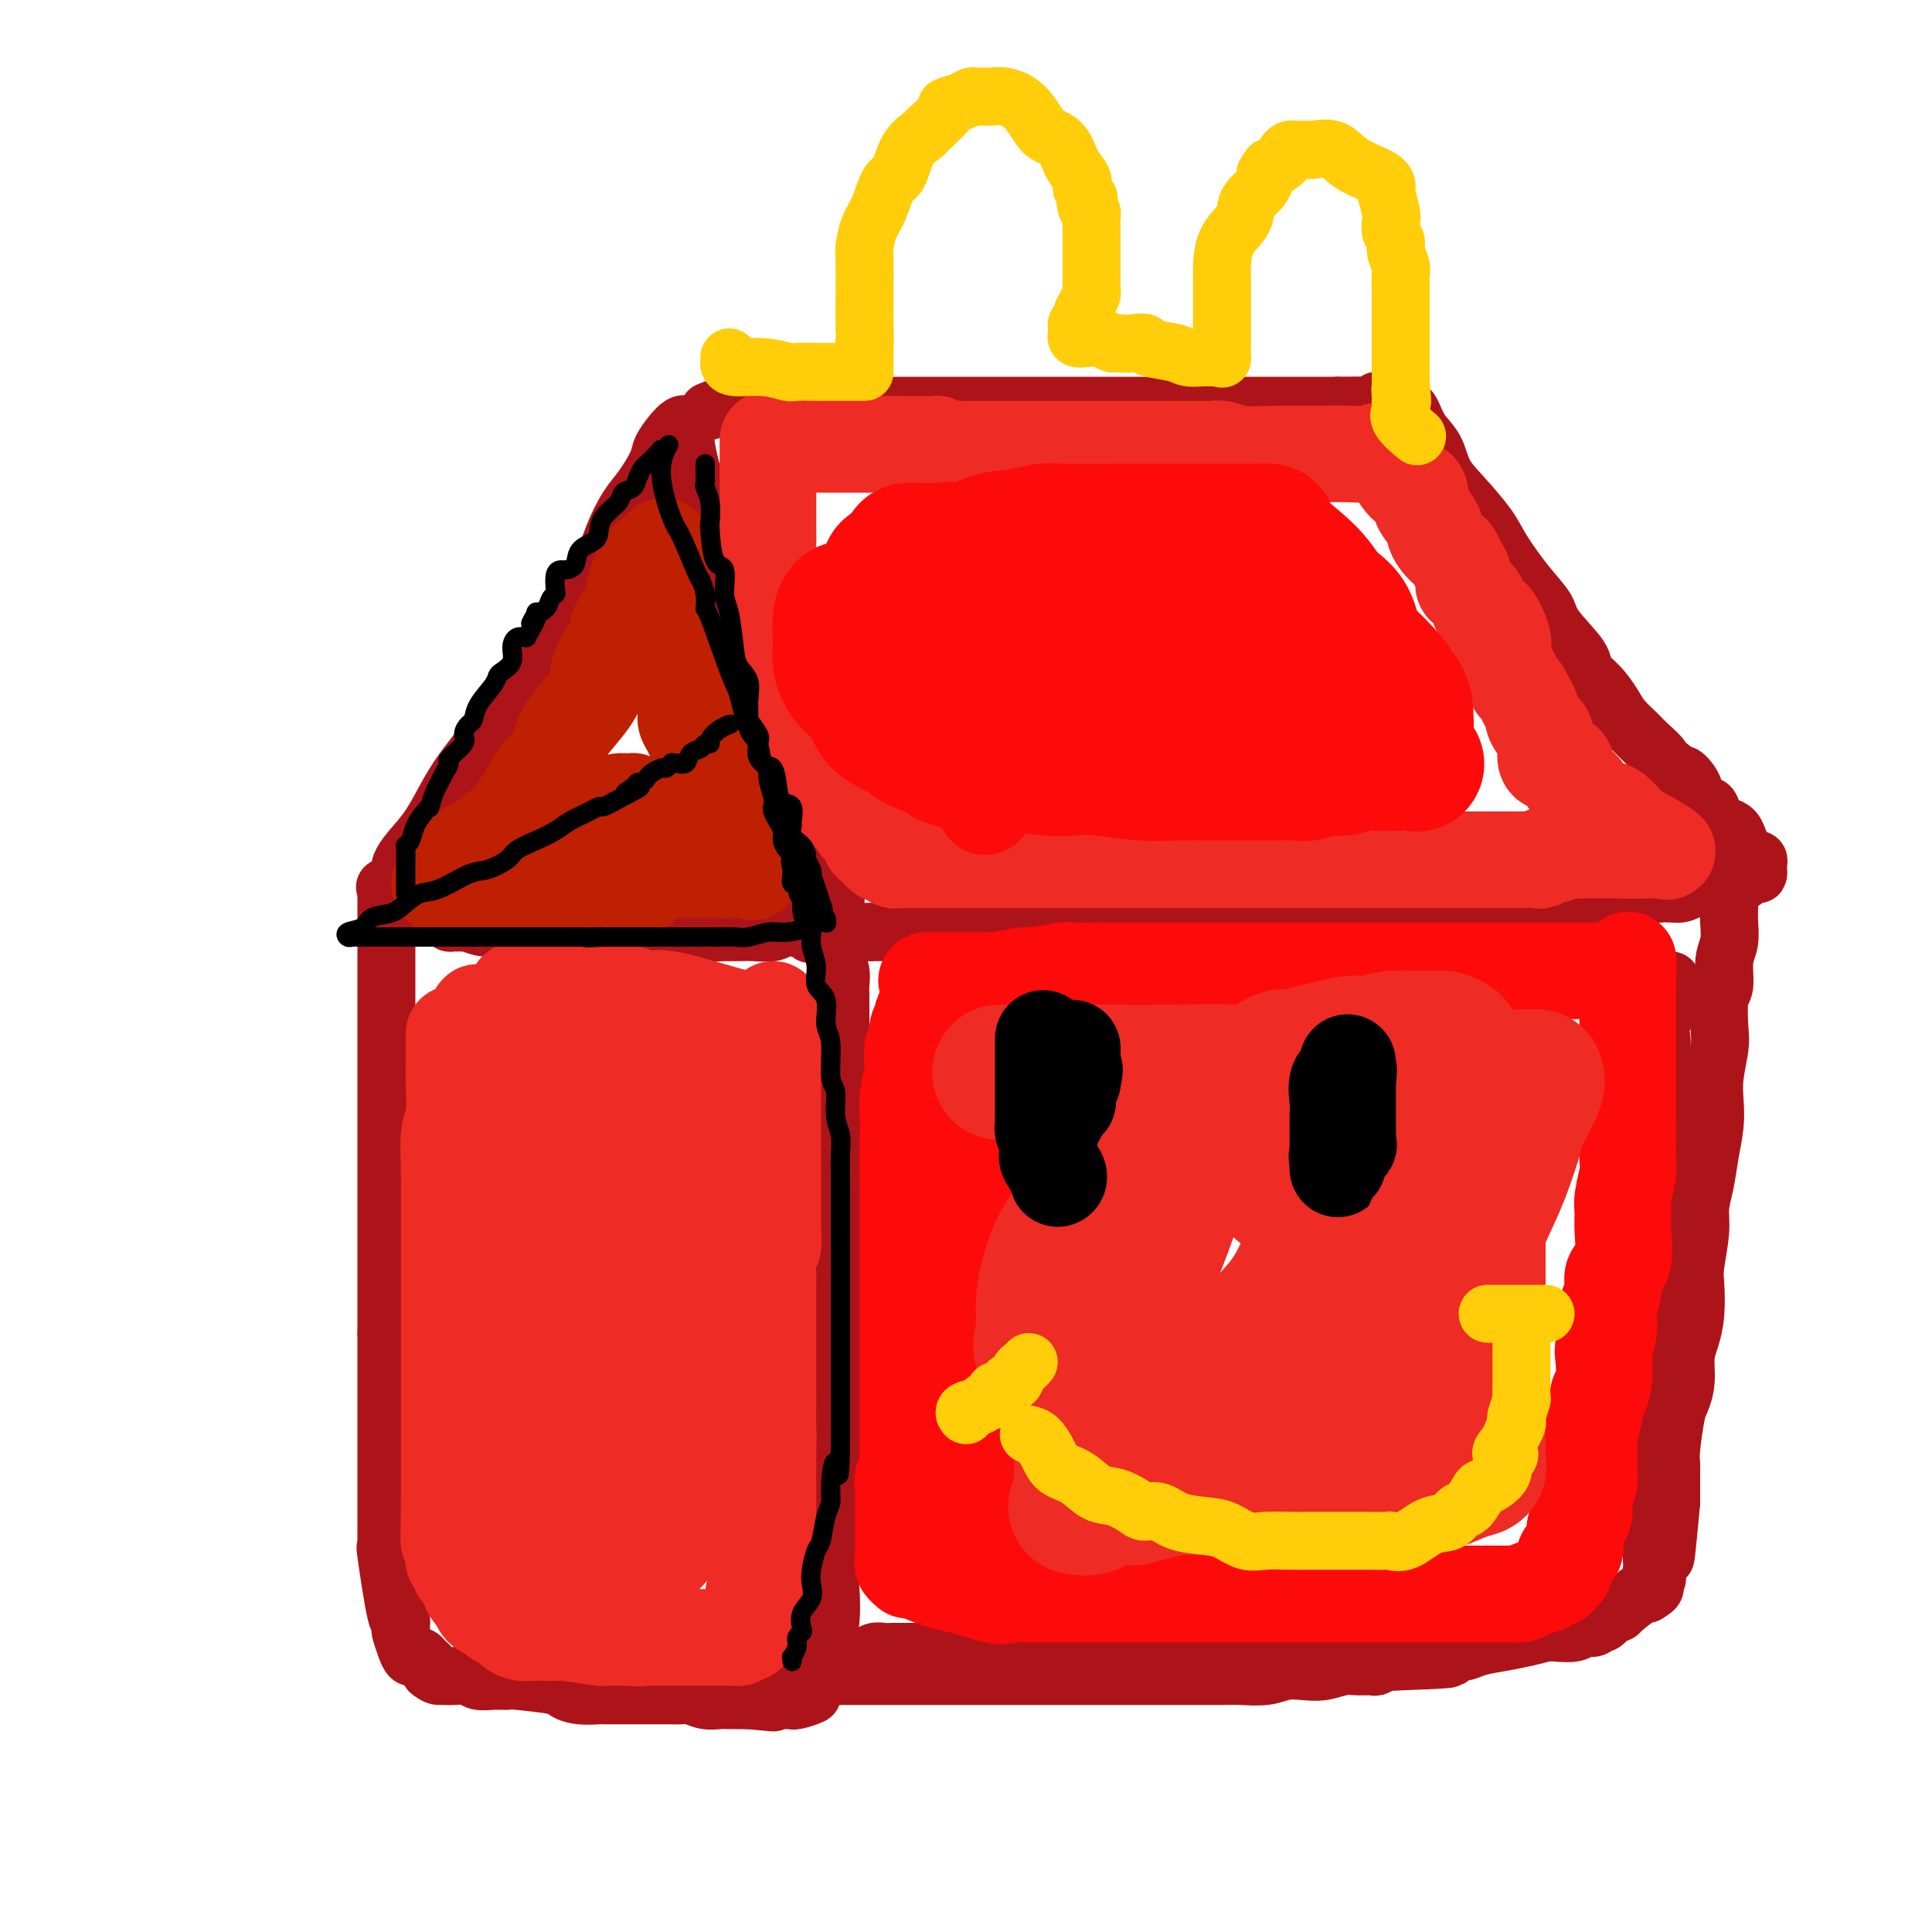 <svg viewBox='0 0 400 400' version='1.1' xmlns='http://www.w3.org/2000/svg' xmlns:xlink='http://www.w3.org/1999/xlink'><g fill='none' stroke='rgb(173,20,25)' stroke-width='12' stroke-linecap='round' stroke-linejoin='round'><path d='M83,180c0.035,0.050 0.070,0.101 0,0c-0.070,-0.101 -0.246,-0.353 0,-1c0.246,-0.647 0.914,-1.690 2,-3c1.086,-1.310 2.591,-2.886 4,-5c1.409,-2.114 2.723,-4.764 4,-7c1.277,-2.236 2.517,-4.056 4,-6c1.483,-1.944 3.209,-4.012 5,-7c1.791,-2.988 3.648,-6.895 6,-10c2.352,-3.105 5.200,-5.408 7,-8c1.800,-2.592 2.554,-5.472 4,-8c1.446,-2.528 3.585,-4.704 5,-7c1.415,-2.296 2.104,-4.711 3,-7c0.896,-2.289 1.997,-4.451 3,-6c1.003,-1.549 1.907,-2.485 3,-4c1.093,-1.515 2.373,-3.608 3,-5c0.627,-1.392 0.599,-2.084 1,-3c0.401,-0.916 1.231,-2.056 2,-3c0.769,-0.944 1.477,-1.692 2,-2c0.523,-0.308 0.862,-0.175 1,0c0.138,0.175 0.076,0.393 0,1c-0.076,0.607 -0.164,1.602 0,3c0.164,1.398 0.582,3.199 1,5'/><path d='M143,97c0.714,2.402 1.500,3.908 2,5c0.500,1.092 0.714,1.771 1,4c0.286,2.229 0.642,6.008 1,9c0.358,2.992 0.716,5.196 1,6c0.284,0.804 0.493,0.207 1,2c0.507,1.793 1.312,5.975 2,8c0.688,2.025 1.259,1.893 2,3c0.741,1.107 1.652,3.452 2,5c0.348,1.548 0.135,2.300 0,3c-0.135,0.700 -0.191,1.349 0,2c0.191,0.651 0.628,1.306 1,2c0.372,0.694 0.677,1.427 1,2c0.323,0.573 0.663,0.984 1,2c0.337,1.016 0.672,2.635 1,4c0.328,1.365 0.648,2.475 1,3c0.352,0.525 0.736,0.466 1,1c0.264,0.534 0.409,1.662 1,3c0.591,1.338 1.626,2.887 2,4c0.374,1.113 0.085,1.791 0,2c-0.085,0.209 0.034,-0.050 0,0c-0.034,0.050 -0.220,0.408 0,1c0.220,0.592 0.846,1.419 1,2c0.154,0.581 -0.165,0.915 0,1c0.165,0.085 0.814,-0.079 1,0c0.186,0.079 -0.091,0.402 0,1c0.091,0.598 0.549,1.470 1,2c0.451,0.530 0.894,0.720 1,1c0.106,0.280 -0.125,0.652 0,1c0.125,0.348 0.607,0.671 1,1c0.393,0.329 0.696,0.665 1,1'/><path d='M170,178c2.818,7.389 0.363,2.362 0,1c-0.363,-1.362 1.367,0.940 2,2c0.633,1.060 0.169,0.878 0,1c-0.169,0.122 -0.041,0.547 0,1c0.041,0.453 -0.003,0.934 0,1c0.003,0.066 0.053,-0.284 0,0c-0.053,0.284 -0.208,1.203 0,2c0.208,0.797 0.778,1.471 1,2c0.222,0.529 0.096,0.913 0,1c-0.096,0.087 -0.161,-0.121 0,0c0.161,0.121 0.549,0.572 0,1c-0.549,0.428 -2.034,0.832 -3,1c-0.966,0.168 -1.412,0.101 -2,0c-0.588,-0.101 -1.319,-0.237 -2,0c-0.681,0.237 -1.312,0.848 -2,1c-0.688,0.152 -1.435,-0.155 -2,0c-0.565,0.155 -0.950,0.774 -2,1c-1.050,0.226 -2.766,0.061 -4,0c-1.234,-0.061 -1.986,-0.016 -3,0c-1.014,0.016 -2.290,0.005 -3,0c-0.710,-0.005 -0.855,-0.002 -1,0'/><path d='M149,193c-3.423,0.326 -1.482,0.140 -2,0c-0.518,-0.140 -3.495,-0.234 -5,0c-1.505,0.234 -1.537,0.795 -2,1c-0.463,0.205 -1.357,0.055 -2,0c-0.643,-0.055 -1.035,-0.015 -2,0c-0.965,0.015 -2.504,0.004 -3,0c-0.496,-0.004 0.050,-0.001 0,0c-0.050,0.001 -0.696,0.000 -1,0c-0.304,-0.000 -0.264,-0.000 -1,0c-0.736,0.000 -2.246,0.000 -3,0c-0.754,-0.000 -0.752,-0.000 -2,0c-1.248,0.000 -3.747,0.000 -5,0c-1.253,-0.000 -1.259,-0.000 -2,0c-0.741,0.000 -2.217,0.000 -3,0c-0.783,-0.000 -0.875,-0.001 -1,0c-0.125,0.001 -0.285,0.002 0,0c0.285,-0.002 1.015,-0.008 0,0c-1.015,0.008 -3.775,0.031 -5,0c-1.225,-0.031 -0.915,-0.117 -1,0c-0.085,0.117 -0.566,0.438 -2,0c-1.434,-0.438 -3.820,-1.634 -5,-2c-1.180,-0.366 -1.152,0.099 -2,0c-0.848,-0.099 -2.570,-0.761 -3,-1c-0.430,-0.239 0.433,-0.054 0,0c-0.433,0.054 -2.163,-0.024 -3,0c-0.837,0.024 -0.781,0.151 -1,0c-0.219,-0.151 -0.713,-0.579 -1,-1c-0.287,-0.421 -0.368,-0.835 -1,-1c-0.632,-0.165 -1.816,-0.083 -3,0'/><path d='M88,189c-3.833,-1.485 -3.917,-2.696 -4,-3c-0.083,-0.304 -0.166,0.299 -1,0c-0.834,-0.299 -2.420,-1.499 -3,-2c-0.580,-0.501 -0.156,-0.302 0,0c0.156,0.302 0.042,0.709 0,1c-0.042,0.291 -0.011,0.467 0,1c0.011,0.533 0.003,1.422 0,2c-0.003,0.578 -0.001,0.846 0,2c0.001,1.154 0.000,3.194 0,5c-0.000,1.806 -0.000,3.377 0,6c0.000,2.623 0.000,6.299 0,10c-0.000,3.701 -0.000,7.426 0,9c0.000,1.574 0.000,0.995 0,2c-0.000,1.005 -0.000,3.593 0,6c0.000,2.407 0.000,4.634 0,6c-0.000,1.366 -0.000,1.870 0,4c0.000,2.130 0.000,5.884 0,8c-0.000,2.116 -0.000,2.592 0,4c0.000,1.408 0.000,3.747 0,5c-0.000,1.253 -0.000,1.422 0,2c0.000,0.578 0.000,1.567 0,3c-0.000,1.433 -0.000,3.309 0,5c0.000,1.691 0.000,3.197 0,5c-0.000,1.803 -0.000,3.901 0,6'/><path d='M80,276c-0.000,14.405 -0.000,4.416 0,2c0.000,-2.416 0.000,2.740 0,6c-0.000,3.260 -0.000,4.624 0,6c0.000,1.376 0.000,2.763 0,4c-0.000,1.237 -0.000,2.325 0,3c0.000,0.675 0.000,0.937 0,2c-0.000,1.063 -0.000,2.928 0,4c0.000,1.072 0.000,1.350 0,2c-0.000,0.650 -0.000,1.671 0,3c0.000,1.329 0.001,2.965 0,4c-0.001,1.035 -0.002,1.471 0,2c0.002,0.529 0.007,1.153 0,2c-0.007,0.847 -0.026,1.916 0,3c0.026,1.084 0.098,2.182 0,2c-0.098,-0.182 -0.367,-1.645 0,1c0.367,2.645 1.369,9.398 2,12c0.631,2.602 0.890,1.055 1,1c0.110,-0.055 0.071,1.383 0,2c-0.071,0.617 -0.174,0.413 0,1c0.174,0.587 0.624,1.964 1,3c0.376,1.036 0.679,1.731 1,2c0.321,0.269 0.661,0.114 1,0c0.339,-0.114 0.679,-0.185 1,0c0.321,0.185 0.625,0.627 1,1c0.375,0.373 0.821,0.678 1,1c0.179,0.322 0.089,0.661 0,1'/><path d='M89,346c1.187,1.001 1.654,1.004 2,1c0.346,-0.004 0.573,-0.015 1,0c0.427,0.015 1.056,0.057 2,0c0.944,-0.057 2.203,-0.211 3,0c0.797,0.211 1.131,0.789 2,1c0.869,0.211 2.271,0.056 3,0c0.729,-0.056 0.784,-0.012 1,0c0.216,0.012 0.592,-0.008 1,0c0.408,0.008 0.849,0.044 1,0c0.151,-0.044 0.013,-0.170 2,0c1.987,0.170 6.100,0.634 8,1c1.900,0.366 1.588,0.634 2,1c0.412,0.366 1.547,0.830 3,1c1.453,0.170 3.222,0.046 4,0c0.778,-0.046 0.563,-0.012 1,0c0.437,0.012 1.525,0.003 2,0c0.475,-0.003 0.336,-0.001 1,0c0.664,0.001 2.131,0.000 3,0c0.869,-0.000 1.139,0.000 2,0c0.861,-0.000 2.313,-0.001 3,0c0.687,0.001 0.610,0.004 1,0c0.390,-0.004 1.249,-0.015 2,0c0.751,0.015 1.396,0.057 2,0c0.604,-0.057 1.169,-0.211 2,0c0.831,0.211 1.930,0.789 3,1c1.070,0.211 2.112,0.057 3,0c0.888,-0.057 1.624,-0.015 2,0c0.376,0.015 0.393,0.004 1,0c0.607,-0.004 1.803,-0.002 3,0'/><path d='M155,352c10.131,0.928 2.459,0.249 0,0c-2.459,-0.249 0.294,-0.067 2,0c1.706,0.067 2.366,0.018 3,0c0.634,-0.018 1.242,-0.004 2,0c0.758,0.004 1.665,-0.002 2,0c0.335,0.002 0.099,0.014 0,0c-0.099,-0.014 -0.061,-0.052 0,0c0.061,0.052 0.146,0.194 1,0c0.854,-0.194 2.476,-0.725 3,-1c0.524,-0.275 -0.049,-0.293 0,-1c0.049,-0.707 0.721,-2.101 1,-3c0.279,-0.899 0.166,-1.301 0,-2c-0.166,-0.699 -0.385,-1.694 0,-3c0.385,-1.306 1.375,-2.922 2,-4c0.625,-1.078 0.885,-1.617 1,-3c0.115,-1.383 0.083,-3.609 0,-5c-0.083,-1.391 -0.219,-1.946 0,-3c0.219,-1.054 0.791,-2.607 1,-4c0.209,-1.393 0.055,-2.627 0,-4c-0.055,-1.373 -0.011,-2.886 0,-4c0.011,-1.114 -0.011,-1.828 0,-3c0.011,-1.172 0.056,-2.803 0,-4c-0.056,-1.197 -0.211,-1.961 0,-4c0.211,-2.039 0.789,-5.352 1,-7c0.211,-1.648 0.057,-1.629 0,-3c-0.057,-1.371 -0.015,-4.130 0,-6c0.015,-1.870 0.004,-2.850 0,-4c-0.004,-1.150 -0.001,-2.472 0,-4c0.001,-1.528 0.001,-3.264 0,-5'/><path d='M174,275c0.309,-10.135 0.083,-5.474 0,-5c-0.083,0.474 -0.022,-3.241 0,-6c0.022,-2.759 0.006,-4.562 0,-6c-0.006,-1.438 -0.002,-2.510 0,-4c0.002,-1.490 0.000,-3.398 0,-5c-0.000,-1.602 -0.000,-2.897 0,-4c0.000,-1.103 0.000,-2.012 0,-3c-0.000,-0.988 -0.000,-2.053 0,-3c0.000,-0.947 0.000,-1.777 0,-3c-0.000,-1.223 -0.000,-2.840 0,-5c0.000,-2.160 0.000,-4.862 0,-6c-0.000,-1.138 -0.000,-0.712 0,-1c0.000,-0.288 0.000,-1.288 0,-3c-0.000,-1.712 -0.000,-4.134 0,-6c0.000,-1.866 0.001,-3.175 0,-4c-0.001,-0.825 -0.004,-1.167 0,-2c0.004,-0.833 0.015,-2.157 0,-3c-0.015,-0.843 -0.057,-1.207 0,-2c0.057,-0.793 0.211,-2.017 0,-3c-0.211,-0.983 -0.789,-1.724 -1,-2c-0.211,-0.276 -0.057,-0.085 0,-1c0.057,-0.915 0.015,-2.935 0,-4c-0.015,-1.065 -0.004,-1.175 0,-2c0.004,-0.825 0.001,-2.365 0,-4c-0.001,-1.635 -0.000,-3.363 0,-4c0.000,-0.637 0.000,-0.182 0,0c-0.000,0.182 -0.000,0.091 0,0'/><path d='M147,85c-0.277,0.113 -0.555,0.226 0,0c0.555,-0.226 1.941,-0.793 3,-1c1.059,-0.207 1.789,-0.056 3,0c1.211,0.056 2.902,0.015 5,0c2.098,-0.015 4.603,-0.004 7,0c2.397,0.004 4.685,0.001 7,0c2.315,-0.001 4.658,-0.000 7,0c2.342,0.000 4.684,0.000 7,0c2.316,-0.000 4.607,-0.000 6,0c1.393,0.000 1.889,0.000 4,0c2.111,-0.000 5.839,-0.000 8,0c2.161,0.000 2.755,0.000 4,0c1.245,-0.000 3.140,-0.000 5,0c1.860,0.000 3.686,0.000 6,0c2.314,-0.000 5.117,-0.000 7,0c1.883,0.000 2.846,0.000 5,0c2.154,-0.000 5.499,-0.000 8,0c2.501,0.000 4.158,0.000 6,0c1.842,-0.000 3.867,-0.000 6,0c2.133,0.000 4.373,0.000 6,0c1.627,-0.000 2.642,-0.000 5,0c2.358,0.000 6.058,0.000 8,0c1.942,-0.000 2.126,-0.000 3,0c0.874,0.000 2.437,0.000 4,0'/><path d='M277,84c20.634,-0.171 7.218,-0.098 3,0c-4.218,0.098 0.763,0.221 3,0c2.237,-0.221 1.730,-0.788 2,-1c0.270,-0.212 1.318,-0.070 2,0c0.682,0.070 0.996,0.069 1,0c0.004,-0.069 -0.304,-0.208 0,0c0.304,0.208 1.221,0.761 2,1c0.779,0.239 1.421,0.165 2,1c0.579,0.835 1.097,2.579 2,4c0.903,1.421 2.193,2.519 3,4c0.807,1.481 1.131,3.343 2,5c0.869,1.657 2.282,3.108 4,5c1.718,1.892 3.741,4.226 5,6c1.259,1.774 1.753,2.989 3,5c1.247,2.011 3.246,4.817 5,7c1.754,2.183 3.263,3.741 4,5c0.737,1.259 0.701,2.217 2,4c1.299,1.783 3.932,4.392 5,6c1.068,1.608 0.569,2.217 1,3c0.431,0.783 1.790,1.742 3,3c1.210,1.258 2.269,2.817 3,4c0.731,1.183 1.132,1.991 2,3c0.868,1.009 2.201,2.221 3,3c0.799,0.779 1.062,1.126 2,2c0.938,0.874 2.550,2.276 3,3c0.450,0.724 -0.264,0.772 0,1c0.264,0.228 1.504,0.637 2,1c0.496,0.363 0.248,0.682 0,1'/><path d='M346,160c9.296,12.249 4.536,4.873 3,2c-1.536,-2.873 0.151,-1.243 1,0c0.849,1.243 0.860,2.098 1,3c0.140,0.902 0.408,1.852 1,2c0.592,0.148 1.506,-0.505 2,0c0.494,0.505 0.566,2.166 1,3c0.434,0.834 1.230,0.839 2,1c0.770,0.161 1.516,0.478 2,1c0.484,0.522 0.708,1.249 1,2c0.292,0.751 0.653,1.524 1,2c0.347,0.476 0.682,0.653 1,1c0.318,0.347 0.621,0.862 1,1c0.379,0.138 0.834,-0.102 1,0c0.166,0.102 0.043,0.548 0,1c-0.043,0.452 -0.006,0.912 0,1c0.006,0.088 -0.019,-0.197 0,0c0.019,0.197 0.084,0.875 0,1c-0.084,0.125 -0.315,-0.302 -1,0c-0.685,0.302 -1.824,1.334 -3,2c-1.176,0.666 -2.389,0.966 -4,1c-1.611,0.034 -3.620,-0.198 -5,0c-1.380,0.198 -2.129,0.827 -3,1c-0.871,0.173 -1.862,-0.108 -4,0c-2.138,0.108 -5.422,0.606 -8,1c-2.578,0.394 -4.451,0.684 -6,1c-1.549,0.316 -2.775,0.658 -4,1'/><path d='M326,188c-6.943,1.084 -5.302,0.294 -6,0c-0.698,-0.294 -3.736,-0.093 -6,0c-2.264,0.093 -3.754,0.076 -6,0c-2.246,-0.076 -5.248,-0.213 -8,0c-2.752,0.213 -5.253,0.774 -8,1c-2.747,0.226 -5.740,0.117 -8,0c-2.260,-0.117 -3.789,-0.243 -7,0c-3.211,0.243 -8.105,0.854 -10,1c-1.895,0.146 -0.791,-0.172 -2,0c-1.209,0.172 -4.731,0.834 -7,1c-2.269,0.166 -3.286,-0.166 -5,0c-1.714,0.166 -4.126,0.829 -6,1c-1.874,0.171 -3.209,-0.150 -5,0c-1.791,0.150 -4.039,0.772 -6,1c-1.961,0.228 -3.634,0.061 -5,0c-1.366,-0.061 -2.425,-0.016 -4,0c-1.575,0.016 -3.667,0.004 -5,0c-1.333,-0.004 -1.907,-0.001 -3,0c-1.093,0.001 -2.706,0.000 -4,0c-1.294,-0.000 -2.267,-0.000 -4,0c-1.733,0.000 -4.224,0.000 -6,0c-1.776,-0.000 -2.838,-0.000 -4,0c-1.162,0.000 -2.423,0.000 -4,0c-1.577,-0.000 -3.470,-0.000 -5,0c-1.530,0.000 -2.697,0.000 -4,0c-1.303,-0.000 -2.741,-0.000 -4,0c-1.259,0.000 -2.339,0.000 -3,0c-0.661,-0.000 -0.903,-0.000 -1,0c-0.097,0.000 -0.048,0.000 0,0'/><path d='M180,193c-23.043,0.774 -7.650,0.207 -2,0c5.650,-0.207 1.556,-0.056 -1,0c-2.556,0.056 -3.573,0.015 -5,0c-1.427,-0.015 -3.265,-0.004 -4,0c-0.735,0.004 -0.368,0.002 0,0'/><path d='M357,183c0.423,0.028 0.845,0.055 1,0c0.155,-0.055 0.041,-0.193 0,0c-0.041,0.193 -0.010,0.715 0,1c0.010,0.285 -0.001,0.332 0,1c0.001,0.668 0.015,1.958 0,3c-0.015,1.042 -0.060,1.837 0,3c0.060,1.163 0.226,2.696 0,4c-0.226,1.304 -0.844,2.380 -1,4c-0.156,1.620 0.151,3.783 0,5c-0.151,1.217 -0.759,1.486 -1,3c-0.241,1.514 -0.116,4.272 0,6c0.116,1.728 0.224,2.424 0,4c-0.224,1.576 -0.781,4.031 -1,6c-0.219,1.969 -0.101,3.454 0,5c0.101,1.546 0.186,3.155 0,5c-0.186,1.845 -0.642,3.926 -1,6c-0.358,2.074 -0.618,4.142 -1,6c-0.382,1.858 -0.886,3.507 -1,5c-0.114,1.493 0.163,2.829 0,5c-0.163,2.171 -0.766,5.177 -1,7c-0.234,1.823 -0.100,2.461 0,4c0.100,1.539 0.167,3.977 0,6c-0.167,2.023 -0.569,3.629 -1,5c-0.431,1.371 -0.890,2.506 -1,4c-0.110,1.494 0.128,3.345 0,5c-0.128,1.655 -0.623,3.112 -1,4c-0.377,0.888 -0.637,1.208 -1,3c-0.363,1.792 -0.829,5.058 -1,7c-0.171,1.942 -0.046,2.561 0,3c0.046,0.439 0.013,0.697 0,2c-0.013,1.303 -0.007,3.652 0,6'/><path d='M346,311c-1.869,20.571 -1.040,7.997 -1,4c0.040,-3.997 -0.707,0.582 -1,3c-0.293,2.418 -0.131,2.675 0,3c0.131,0.325 0.232,0.717 0,1c-0.232,0.283 -0.798,0.457 -1,1c-0.202,0.543 -0.039,1.455 0,2c0.039,0.545 -0.046,0.721 0,1c0.046,0.279 0.224,0.660 0,1c-0.224,0.340 -0.848,0.640 -1,1c-0.152,0.360 0.169,0.779 0,1c-0.169,0.221 -0.827,0.244 -2,1c-1.173,0.756 -2.862,2.244 -4,3c-1.138,0.756 -1.725,0.780 -3,1c-1.275,0.220 -3.239,0.636 -4,1c-0.761,0.364 -0.320,0.675 -1,1c-0.680,0.325 -2.482,0.664 -4,1c-1.518,0.336 -2.751,0.668 -4,1c-1.249,0.332 -2.513,0.663 -4,1c-1.487,0.337 -3.197,0.679 -5,1c-1.803,0.321 -3.700,0.622 -5,1c-1.300,0.378 -2.004,0.832 -3,1c-0.996,0.168 -2.285,0.048 -4,0c-1.715,-0.048 -3.858,-0.024 -6,0'/><path d='M293,342c-7.960,1.392 -6.361,0.373 -7,0c-0.639,-0.373 -3.516,-0.100 -6,0c-2.484,0.100 -4.573,0.027 -6,0c-1.427,-0.027 -2.191,-0.007 -4,0c-1.809,0.007 -4.664,0.002 -7,0c-2.336,-0.002 -4.153,-0.001 -6,0c-1.847,0.001 -3.724,0.000 -6,0c-2.276,-0.000 -4.950,-0.000 -7,0c-2.050,0.000 -3.476,0.000 -6,0c-2.524,-0.000 -6.148,-0.000 -8,0c-1.852,0.000 -1.933,0.000 -3,0c-1.067,-0.000 -3.121,-0.000 -5,0c-1.879,0.000 -3.585,0.000 -5,0c-1.415,-0.000 -2.541,-0.000 -4,0c-1.459,0.000 -3.250,0.000 -5,0c-1.750,-0.000 -3.457,-0.000 -5,0c-1.543,0.000 -2.922,0.000 -4,0c-1.078,-0.000 -1.854,-0.000 -3,0c-1.146,0.000 -2.663,0.000 -4,0c-1.337,-0.000 -2.494,-0.001 -3,0c-0.506,0.001 -0.361,0.004 -1,0c-0.639,-0.004 -2.061,-0.015 -3,0c-0.939,0.015 -1.393,0.057 -2,0c-0.607,-0.057 -1.367,-0.211 -2,0c-0.633,0.211 -1.141,0.789 -2,1c-0.859,0.211 -2.071,0.057 -3,0c-0.929,-0.057 -1.575,-0.015 -2,0c-0.425,0.015 -0.629,0.004 -1,0c-0.371,-0.004 -0.907,-0.001 -1,0c-0.093,0.001 0.259,0.000 0,0c-0.259,-0.000 -1.130,-0.000 -2,0'/><path d='M170,343c-19.079,0.094 -5.277,-0.171 0,0c5.277,0.171 2.028,0.778 1,1c-1.028,0.222 0.165,0.060 1,0c0.835,-0.060 1.310,-0.017 2,0c0.690,0.017 1.593,0.008 3,0c1.407,-0.008 3.319,-0.016 5,0c1.681,0.016 3.132,0.057 5,0c1.868,-0.057 4.155,-0.211 6,0c1.845,0.211 3.250,0.789 5,1c1.750,0.211 3.844,0.057 5,0c1.156,-0.057 1.372,-0.015 2,0c0.628,0.015 1.668,0.004 3,0c1.332,-0.004 2.956,-0.001 4,0c1.044,0.001 1.507,0.000 3,0c1.493,-0.000 4.016,-0.000 6,0c1.984,0.000 3.429,0.000 5,0c1.571,-0.000 3.269,-0.000 5,0c1.731,0.000 3.495,0.000 5,0c1.505,-0.000 2.753,-0.000 4,0'/><path d='M240,345c11.951,0.309 6.829,0.083 6,0c-0.829,-0.083 2.635,-0.021 5,0c2.365,0.021 3.632,0.003 5,0c1.368,-0.003 2.837,0.009 4,0c1.163,-0.009 2.019,-0.040 4,0c1.981,0.040 5.088,0.150 7,0c1.912,-0.150 2.629,-0.561 4,-1c1.371,-0.439 3.396,-0.907 5,-1c1.604,-0.093 2.789,0.187 4,0c1.211,-0.187 2.450,-0.842 4,-1c1.550,-0.158 3.410,0.182 5,0c1.590,-0.182 2.908,-0.885 4,-1c1.092,-0.115 1.957,0.358 4,0c2.043,-0.358 5.263,-1.546 7,-2c1.737,-0.454 1.992,-0.173 3,0c1.008,0.173 2.770,0.238 4,0c1.230,-0.238 1.930,-0.781 3,-1c1.070,-0.219 2.510,-0.116 4,0c1.490,0.116 3.028,0.243 4,0c0.972,-0.243 1.377,-0.858 2,-1c0.623,-0.142 1.462,0.187 2,0c0.538,-0.187 0.774,-0.890 1,-1c0.226,-0.110 0.442,0.374 1,0c0.558,-0.374 1.459,-1.606 2,-2c0.541,-0.394 0.722,0.048 1,0c0.278,-0.048 0.652,-0.587 1,-1c0.348,-0.413 0.671,-0.699 1,-1c0.329,-0.301 0.666,-0.617 1,-1c0.334,-0.383 0.667,-0.834 1,-1c0.333,-0.166 0.667,-0.047 1,0c0.333,0.047 0.667,0.024 1,0'/><path d='M341,330c2.548,-1.514 1.419,-1.300 1,-2c-0.419,-0.700 -0.126,-2.314 0,-3c0.126,-0.686 0.085,-0.443 0,-2c-0.085,-1.557 -0.215,-4.913 0,-7c0.215,-2.087 0.776,-2.906 1,-4c0.224,-1.094 0.113,-2.463 0,-4c-0.113,-1.537 -0.226,-3.242 0,-5c0.226,-1.758 0.793,-3.571 1,-5c0.207,-1.429 0.056,-2.476 0,-4c-0.056,-1.524 -0.015,-3.526 0,-6c0.015,-2.474 0.004,-5.422 0,-7c-0.004,-1.578 -0.001,-1.787 0,-3c0.001,-1.213 0.000,-3.430 0,-5c-0.000,-1.570 -0.000,-2.494 0,-4c0.000,-1.506 0.000,-3.592 0,-6c-0.000,-2.408 -0.000,-5.136 0,-8c0.000,-2.864 0.000,-5.865 0,-8c-0.000,-2.135 -0.000,-3.403 0,-5c0.000,-1.597 0.000,-3.522 0,-5c-0.000,-1.478 -0.000,-2.507 0,-4c0.000,-1.493 0.001,-3.449 0,-5c-0.001,-1.551 -0.002,-2.696 0,-4c0.002,-1.304 0.008,-2.768 0,-4c-0.008,-1.232 -0.030,-2.231 0,-3c0.030,-0.769 0.113,-1.306 0,-2c-0.113,-0.694 -0.423,-1.545 0,-3c0.423,-1.455 1.577,-3.514 2,-5c0.423,-1.486 0.114,-2.400 0,-3c-0.114,-0.600 -0.033,-0.886 0,-1c0.033,-0.114 0.016,-0.057 0,0'/><path d='M155,347c-0.173,0.000 -0.345,0.000 0,0c0.345,-0.000 1.208,-0.000 3,0c1.792,0.000 4.512,0.000 6,0c1.488,-0.000 1.745,-0.000 4,0c2.255,0.000 6.510,0.000 10,0c3.490,-0.000 6.215,-0.000 9,0c2.785,0.000 5.629,0.000 9,0c3.371,-0.000 7.268,-0.000 10,0c2.732,0.000 4.297,0.000 5,0c0.703,-0.000 0.542,-0.000 2,0c1.458,0.000 4.533,0.000 7,0c2.467,-0.000 4.325,-0.000 7,0c2.675,0.000 6.169,0.001 9,0c2.831,-0.001 5.001,-0.004 8,0c2.999,0.004 6.826,0.015 9,0c2.174,-0.015 2.696,-0.056 4,0c1.304,0.056 3.392,0.207 5,0c1.608,-0.207 2.737,-0.773 4,-1c1.263,-0.227 2.661,-0.114 4,0c1.339,0.114 2.620,0.228 4,0c1.380,-0.228 2.860,-0.797 4,-1c1.140,-0.203 1.941,-0.040 3,0c1.059,0.040 2.378,-0.042 3,0c0.622,0.042 0.548,0.207 1,0c0.452,-0.207 1.429,-0.787 2,-1c0.571,-0.213 0.734,-0.061 1,0c0.266,0.061 0.633,0.030 1,0'/><path d='M289,344c21.067,-0.689 6.733,-0.911 1,-1c-5.733,-0.089 -2.867,-0.044 0,0'/></g>
<g fill='none' stroke='rgb(191,32,1)' stroke-width='20' stroke-linecap='round' stroke-linejoin='round'><path d='M105,175c-0.094,0.233 -0.189,0.465 0,0c0.189,-0.465 0.660,-1.628 1,-3c0.340,-1.372 0.549,-2.954 1,-4c0.451,-1.046 1.144,-1.555 2,-3c0.856,-1.445 1.874,-3.824 3,-5c1.126,-1.176 2.358,-1.148 3,-2c0.642,-0.852 0.692,-2.582 1,-4c0.308,-1.418 0.872,-2.523 2,-4c1.128,-1.477 2.818,-3.325 4,-5c1.182,-1.675 1.856,-3.176 2,-4c0.144,-0.824 -0.242,-0.972 0,-2c0.242,-1.028 1.111,-2.935 2,-4c0.889,-1.065 1.796,-1.290 2,-2c0.204,-0.710 -0.295,-1.907 0,-3c0.295,-1.093 1.385,-2.081 2,-3c0.615,-0.919 0.756,-1.770 1,-3c0.244,-1.230 0.591,-2.839 1,-4c0.409,-1.161 0.880,-1.875 1,-2c0.120,-0.125 -0.112,0.338 0,0c0.112,-0.338 0.569,-1.475 1,-2c0.431,-0.525 0.838,-0.436 1,0c0.162,0.436 0.081,1.218 0,2'/><path d='M135,118c4.593,-9.097 1.077,-3.339 0,0c-1.077,3.339 0.285,4.258 1,5c0.715,0.742 0.783,1.308 1,3c0.217,1.692 0.583,4.510 1,6c0.417,1.490 0.886,1.653 1,2c0.114,0.347 -0.128,0.880 0,2c0.128,1.120 0.626,2.828 1,4c0.374,1.172 0.625,1.809 1,3c0.375,1.191 0.875,2.936 1,4c0.125,1.064 -0.125,1.446 0,2c0.125,0.554 0.626,1.282 1,2c0.374,0.718 0.621,1.428 1,2c0.379,0.572 0.890,1.006 1,2c0.110,0.994 -0.182,2.549 0,3c0.182,0.451 0.836,-0.201 1,0c0.164,0.201 -0.163,1.255 0,2c0.163,0.745 0.817,1.181 1,2c0.183,0.819 -0.106,2.020 0,3c0.106,0.980 0.606,1.739 1,2c0.394,0.261 0.683,0.024 1,0c0.317,-0.024 0.662,0.166 1,1c0.338,0.834 0.669,2.313 1,3c0.331,0.687 0.663,0.583 1,1c0.337,0.417 0.679,1.354 1,2c0.321,0.646 0.622,0.999 1,1c0.378,0.001 0.833,-0.350 1,0c0.167,0.350 0.045,1.402 0,2c-0.045,0.598 -0.013,0.742 0,1c0.013,0.258 0.006,0.629 0,1'/><path d='M155,179c1.342,2.392 0.696,1.373 0,1c-0.696,-0.373 -1.442,-0.100 -3,0c-1.558,0.100 -3.928,0.027 -6,0c-2.072,-0.027 -3.847,-0.007 -5,0c-1.153,0.007 -1.684,0.002 -3,0c-1.316,-0.002 -3.417,-0.001 -5,0c-1.583,0.001 -2.647,0.000 -4,0c-1.353,-0.000 -2.994,-0.000 -4,0c-1.006,0.000 -1.377,0.000 -2,0c-0.623,-0.000 -1.498,-0.000 -2,0c-0.502,0.000 -0.631,0.000 -1,0c-0.369,-0.000 -0.977,-0.000 -2,0c-1.023,0.000 -2.459,0.000 -3,0c-0.541,-0.000 -0.186,-0.000 0,0c0.186,0.000 0.204,0.000 0,0c-0.204,-0.000 -0.630,-0.000 -1,0c-0.370,0.000 -0.685,0.000 -1,0'/><path d='M113,180c-6.333,0.207 -1.164,0.225 1,0c2.164,-0.225 1.323,-0.694 1,-1c-0.323,-0.306 -0.129,-0.449 1,-1c1.129,-0.551 3.194,-1.510 4,-2c0.806,-0.490 0.352,-0.510 1,-1c0.648,-0.490 2.398,-1.449 3,-2c0.602,-0.551 0.058,-0.693 0,-1c-0.058,-0.307 0.371,-0.780 1,-1c0.629,-0.220 1.458,-0.188 2,-1c0.542,-0.812 0.796,-2.467 1,-3c0.204,-0.533 0.358,0.058 1,0c0.642,-0.058 1.772,-0.763 2,-1c0.228,-0.237 -0.444,-0.005 -1,0c-0.556,0.005 -0.994,-0.217 -2,0c-1.006,0.217 -2.579,0.873 -4,1c-1.421,0.127 -2.690,-0.273 -5,0c-2.310,0.273 -5.660,1.221 -8,2c-2.340,0.779 -3.670,1.390 -5,2'/><path d='M106,171c-4.197,0.936 -2.190,0.777 -2,1c0.190,0.223 -1.436,0.830 -2,1c-0.564,0.170 -0.067,-0.096 0,0c0.067,0.096 -0.297,0.554 -1,1c-0.703,0.446 -1.745,0.878 -2,1c-0.255,0.122 0.278,-0.068 0,0c-0.278,0.068 -1.366,0.395 -2,1c-0.634,0.605 -0.815,1.489 -1,2c-0.185,0.511 -0.374,0.649 -1,1c-0.626,0.351 -1.689,0.916 -2,1c-0.311,0.084 0.129,-0.314 0,0c-0.129,0.314 -0.827,1.338 -1,2c-0.173,0.662 0.177,0.962 0,1c-0.177,0.038 -0.883,-0.186 -1,0c-0.117,0.186 0.353,0.781 1,1c0.647,0.219 1.471,0.063 3,0c1.529,-0.063 3.765,-0.031 6,0'/><path d='M101,184c3.756,0.155 8.645,0.043 12,0c3.355,-0.043 5.176,-0.015 7,0c1.824,0.015 3.649,0.018 5,0c1.351,-0.018 2.226,-0.057 3,0c0.774,0.057 1.448,0.212 2,0c0.552,-0.212 0.983,-0.789 1,-1c0.017,-0.211 -0.380,-0.057 0,0c0.380,0.057 1.537,0.016 2,0c0.463,-0.016 0.231,-0.008 0,0'/></g>
<g fill='none' stroke='rgb(238,43,36)' stroke-width='20' stroke-linecap='round' stroke-linejoin='round'><path d='M94,214c0.001,0.412 0.001,0.824 0,1c-0.001,0.176 -0.004,0.115 0,1c0.004,0.885 0.015,2.715 0,4c-0.015,1.285 -0.057,2.023 0,4c0.057,1.977 0.211,5.192 0,7c-0.211,1.808 -0.789,2.208 -1,4c-0.211,1.792 -0.057,4.975 0,7c0.057,2.025 0.015,2.892 0,4c-0.015,1.108 -0.004,2.459 0,4c0.004,1.541 0.001,3.273 0,5c-0.001,1.727 -0.000,3.449 0,5c0.000,1.551 0.000,2.932 0,4c-0.000,1.068 -0.000,1.824 0,3c0.000,1.176 0.000,2.772 0,4c-0.000,1.228 -0.000,2.088 0,3c0.000,0.912 0.000,1.875 0,3c-0.000,1.125 -0.000,2.412 0,4c0.000,1.588 0.000,3.478 0,5c-0.000,1.522 -0.000,2.677 0,4c0.000,1.323 0.000,2.815 0,4c-0.000,1.185 -0.000,2.064 0,3c0.000,0.936 0.000,1.930 0,3c-0.000,1.070 -0.000,2.215 0,3c0.000,0.785 0.000,1.211 0,2c-0.000,0.789 -0.000,1.940 0,3c0.000,1.060 0.000,2.030 0,3'/><path d='M93,311c-0.155,15.197 -0.043,4.690 0,1c0.043,-3.690 0.015,-0.564 0,1c-0.015,1.564 -0.018,1.567 0,2c0.018,0.433 0.058,1.296 0,2c-0.058,0.704 -0.213,1.251 0,2c0.213,0.749 0.793,1.702 1,2c0.207,0.298 0.039,-0.058 0,0c-0.039,0.058 0.050,0.530 0,1c-0.050,0.470 -0.238,0.937 0,1c0.238,0.063 0.904,-0.277 1,0c0.096,0.277 -0.377,1.170 0,2c0.377,0.830 1.603,1.597 2,2c0.397,0.403 -0.035,0.440 0,1c0.035,0.560 0.538,1.641 1,2c0.462,0.359 0.882,-0.006 1,0c0.118,0.006 -0.067,0.383 0,1c0.067,0.617 0.384,1.475 1,2c0.616,0.525 1.529,0.719 2,1c0.471,0.281 0.500,0.650 1,1c0.500,0.350 1.470,0.682 2,1c0.530,0.318 0.619,0.621 1,1c0.381,0.379 1.055,0.833 2,1c0.945,0.167 2.160,0.049 3,0c0.840,-0.049 1.305,-0.027 2,0c0.695,0.027 1.622,0.060 2,0c0.378,-0.060 0.209,-0.212 2,0c1.791,0.212 5.542,0.789 7,1c1.458,0.211 0.623,0.057 1,0c0.377,-0.057 1.965,-0.016 3,0c1.035,0.016 1.518,0.008 2,0'/><path d='M130,339c4.053,0.309 2.184,0.083 2,0c-0.184,-0.083 1.315,-0.022 2,0c0.685,0.022 0.555,0.006 1,0c0.445,-0.006 1.465,-0.002 2,0c0.535,0.002 0.584,0.000 1,0c0.416,-0.000 1.199,-0.000 2,0c0.801,0.000 1.619,0.000 2,0c0.381,-0.000 0.326,0.000 1,0c0.674,-0.000 2.078,-0.000 3,0c0.922,0.000 1.361,0.001 2,0c0.639,-0.001 1.477,-0.004 2,0c0.523,0.004 0.731,0.015 1,0c0.269,-0.015 0.597,-0.055 1,0c0.403,0.055 0.879,0.205 1,0c0.121,-0.205 -0.112,-0.765 0,-1c0.112,-0.235 0.570,-0.146 1,0c0.430,0.146 0.832,0.348 1,0c0.168,-0.348 0.100,-1.248 0,-2c-0.100,-0.752 -0.233,-1.358 0,-2c0.233,-0.642 0.832,-1.319 1,-2c0.168,-0.681 -0.095,-1.364 0,-2c0.095,-0.636 0.547,-1.223 1,-2c0.453,-0.777 0.906,-1.743 1,-3c0.094,-1.257 -0.171,-2.804 0,-4c0.171,-1.196 0.778,-2.041 1,-3c0.222,-0.959 0.060,-2.030 0,-3c-0.060,-0.970 -0.016,-1.837 0,-3c0.016,-1.163 0.004,-2.621 0,-4c-0.004,-1.379 -0.001,-2.680 0,-4c0.001,-1.320 0.001,-2.660 0,-4'/><path d='M159,300c0.155,-4.360 0.041,-2.759 0,-4c-0.041,-1.241 -0.011,-5.323 0,-8c0.011,-2.677 0.003,-3.947 0,-5c-0.003,-1.053 -0.001,-1.888 0,-3c0.001,-1.112 0.000,-2.501 0,-3c-0.000,-0.499 -0.000,-0.108 0,-1c0.000,-0.892 0.000,-3.069 0,-4c-0.000,-0.931 -0.001,-0.617 0,-1c0.001,-0.383 0.004,-1.462 0,-3c-0.004,-1.538 -0.015,-3.535 0,-4c0.015,-0.465 0.057,0.602 0,0c-0.057,-0.602 -0.211,-2.871 0,-4c0.211,-1.129 0.789,-1.116 1,-2c0.211,-0.884 0.057,-2.664 0,-3c-0.057,-0.336 -0.015,0.770 0,0c0.015,-0.770 0.004,-3.418 0,-5c-0.004,-1.582 -0.001,-2.099 0,-3c0.001,-0.901 0.000,-2.185 0,-3c-0.000,-0.815 -0.000,-1.159 0,-2c0.000,-0.841 0.000,-2.179 0,-3c-0.000,-0.821 -0.000,-1.126 0,-2c0.000,-0.874 0.000,-2.316 0,-3c-0.000,-0.684 -0.000,-0.611 0,-1c0.000,-0.389 0.000,-1.241 0,-2c-0.000,-0.759 -0.000,-1.424 0,-2c0.000,-0.576 0.000,-1.064 0,-2c-0.000,-0.936 -0.000,-2.320 0,-3c0.000,-0.680 0.000,-0.657 0,-1c-0.000,-0.343 -0.000,-1.054 0,-2c0.000,-0.946 0.000,-2.127 0,-3c-0.000,-0.873 -0.000,-1.436 0,-2'/><path d='M160,216c0.150,-13.230 0.024,-4.305 0,-1c-0.024,3.305 0.055,0.990 0,0c-0.055,-0.990 -0.244,-0.655 0,-1c0.244,-0.345 0.923,-1.371 0,-2c-0.923,-0.629 -3.446,-0.861 -5,-1c-1.554,-0.139 -2.138,-0.185 -5,-1c-2.862,-0.815 -8.000,-2.401 -11,-3c-3.000,-0.599 -3.861,-0.213 -5,0c-1.139,0.213 -2.556,0.253 -3,0c-0.444,-0.253 0.085,-0.799 0,-1c-0.085,-0.201 -0.785,-0.058 -1,0c-0.215,0.058 0.054,0.030 -1,0c-1.054,-0.030 -3.431,-0.060 -5,0c-1.569,0.060 -2.329,0.212 -4,0c-1.671,-0.212 -4.252,-0.789 -5,-1c-0.748,-0.211 0.337,-0.057 0,0c-0.337,0.057 -2.096,0.016 -3,0c-0.904,-0.016 -0.952,-0.008 -1,0'/><path d='M111,205c-4.222,-0.308 -0.778,-0.079 0,0c0.778,0.079 -1.111,0.007 -2,0c-0.889,-0.007 -0.777,0.051 -1,0c-0.223,-0.051 -0.780,-0.212 -1,0c-0.220,0.212 -0.101,0.796 0,1c0.101,0.204 0.185,0.027 0,0c-0.185,-0.027 -0.638,0.097 -1,1c-0.362,0.903 -0.632,2.584 -1,4c-0.368,1.416 -0.832,2.566 -1,4c-0.168,1.434 -0.039,3.153 0,5c0.039,1.847 -0.012,3.822 0,6c0.012,2.178 0.089,4.561 0,8c-0.089,3.439 -0.342,7.936 0,12c0.342,4.064 1.281,7.696 2,12c0.719,4.304 1.219,9.280 2,14c0.781,4.720 1.844,9.184 3,13c1.156,3.816 2.403,6.985 3,10c0.597,3.015 0.542,5.877 1,8c0.458,2.123 1.430,3.507 2,4c0.570,0.493 0.737,0.093 1,0c0.263,-0.093 0.620,0.120 1,0c0.380,-0.120 0.781,-0.574 1,-2c0.219,-1.426 0.254,-3.826 1,-6c0.746,-2.174 2.201,-4.124 3,-11c0.799,-6.876 0.943,-18.679 1,-25c0.057,-6.321 0.029,-7.161 0,-8'/><path d='M125,255c0.155,-9.102 0.041,-15.357 0,-20c-0.041,-4.643 -0.011,-7.674 0,-10c0.011,-2.326 0.003,-3.948 0,-4c-0.003,-0.052 -0.001,1.464 0,2c0.001,0.536 0.000,0.091 0,1c-0.000,0.909 -0.000,3.171 0,6c0.000,2.829 0.000,6.223 0,14c-0.000,7.777 -0.001,19.936 0,28c0.001,8.064 0.003,12.031 0,17c-0.003,4.969 -0.012,10.939 0,14c0.012,3.061 0.046,3.213 0,5c-0.046,1.787 -0.172,5.208 0,8c0.172,2.792 0.641,4.956 1,6c0.359,1.044 0.609,0.970 1,1c0.391,0.030 0.922,0.165 1,0c0.078,-0.165 -0.298,-0.630 0,-1c0.298,-0.370 1.271,-0.645 2,-2c0.729,-1.355 1.215,-3.791 2,-7c0.785,-3.209 1.871,-7.190 3,-11c1.129,-3.810 2.303,-7.449 3,-12c0.697,-4.551 0.919,-10.014 1,-14c0.081,-3.986 0.022,-6.496 0,-9c-0.022,-2.504 -0.006,-5.001 0,-7c0.006,-1.999 0.003,-3.499 0,-5'/><path d='M139,255c0.154,-6.581 0.039,-5.533 0,-6c-0.039,-0.467 -0.002,-2.450 0,-4c0.002,-1.550 -0.032,-2.668 0,-4c0.032,-1.332 0.129,-2.877 0,-4c-0.129,-1.123 -0.485,-1.823 -1,-3c-0.515,-1.177 -1.187,-2.830 -2,-4c-0.813,-1.170 -1.765,-1.856 -3,-3c-1.235,-1.144 -2.752,-2.745 -4,-4c-1.248,-1.255 -2.226,-2.165 -3,-3c-0.774,-0.835 -1.344,-1.595 -2,-2c-0.656,-0.405 -1.396,-0.455 -2,-1c-0.604,-0.545 -1.070,-1.585 -2,-2c-0.930,-0.415 -2.322,-0.205 -3,0c-0.678,0.205 -0.641,0.405 -1,0c-0.359,-0.405 -1.113,-1.415 -2,-2c-0.887,-0.585 -1.906,-0.745 -3,-1c-1.094,-0.255 -2.263,-0.604 -4,-1c-1.737,-0.396 -4.043,-0.838 -5,-1c-0.957,-0.162 -0.565,-0.044 -1,0c-0.435,0.044 -1.696,0.012 -2,0c-0.304,-0.012 0.348,-0.006 1,0'/><path d='M100,210c-2.793,-0.774 0.223,-0.207 2,0c1.777,0.207 2.313,0.056 4,0c1.687,-0.056 4.523,-0.015 7,0c2.477,0.015 4.595,0.004 7,0c2.405,-0.004 5.095,-0.001 7,0c1.905,0.001 3.023,0.000 4,0c0.977,-0.000 1.812,0.000 3,0c1.188,-0.000 2.728,-0.001 3,0c0.272,0.001 -0.726,0.005 0,0c0.726,-0.005 3.175,-0.018 5,0c1.825,0.018 3.025,0.068 4,0c0.975,-0.068 1.725,-0.255 2,0c0.275,0.255 0.074,0.952 0,1c-0.074,0.048 -0.020,-0.552 0,0c0.020,0.552 0.005,2.257 0,4c-0.005,1.743 -0.001,3.524 0,5c0.001,1.476 0.000,2.645 0,4c-0.000,1.355 -0.000,2.894 0,4c0.000,1.106 0.000,1.779 0,3c-0.000,1.221 -0.000,2.989 0,5c0.000,2.011 0.000,4.264 0,6c-0.000,1.736 -0.000,2.954 0,5c0.000,2.046 0.000,4.918 0,7c-0.000,2.082 -0.000,3.372 0,5c0.000,1.628 0.000,3.592 0,5c-0.000,1.408 -0.000,2.259 0,3c0.000,0.741 0.000,1.370 0,2'/><path d='M148,269c0.310,9.298 0.083,3.042 0,1c-0.083,-2.042 -0.024,0.131 0,1c0.024,0.869 0.012,0.435 0,0'/><path d='M107,215c-0.030,0.119 -0.060,0.238 0,0c0.060,-0.238 0.208,-0.834 0,-1c-0.208,-0.166 -0.774,0.099 -1,0c-0.226,-0.099 -0.112,-0.563 0,-1c0.112,-0.437 0.222,-0.849 0,-1c-0.222,-0.151 -0.778,-0.043 -1,0c-0.222,0.043 -0.111,0.022 0,0'/><path d='M159,91c-0.000,0.296 -0.000,0.592 0,1c0.000,0.408 0.000,0.927 0,1c-0.000,0.073 -0.000,-0.299 0,0c0.000,0.299 0.000,1.270 0,2c-0.000,0.730 -0.000,1.217 0,2c0.000,0.783 0.000,1.860 0,3c-0.000,1.140 -0.001,2.343 0,3c0.001,0.657 0.003,0.767 0,2c-0.003,1.233 -0.013,3.589 0,5c0.013,1.411 0.049,1.875 0,3c-0.049,1.125 -0.181,2.909 0,4c0.181,1.091 0.676,1.490 1,3c0.324,1.510 0.477,4.132 1,6c0.523,1.868 1.416,2.983 2,4c0.584,1.017 0.860,1.935 1,3c0.140,1.065 0.145,2.276 0,3c-0.145,0.724 -0.441,0.961 0,2c0.441,1.039 1.618,2.882 2,4c0.382,1.118 -0.031,1.513 0,2c0.031,0.487 0.506,1.067 1,2c0.494,0.933 1.008,2.220 1,3c-0.008,0.780 -0.539,1.052 0,2c0.539,0.948 2.148,2.572 3,4c0.852,1.428 0.946,2.659 1,3c0.054,0.341 0.066,-0.208 0,0c-0.066,0.208 -0.210,1.171 0,2c0.210,0.829 0.774,1.522 1,2c0.226,0.478 0.113,0.739 0,1'/><path d='M173,163c2.284,7.471 0.993,3.148 1,2c0.007,-1.148 1.311,0.880 2,2c0.689,1.120 0.762,1.332 1,2c0.238,0.668 0.642,1.791 1,2c0.358,0.209 0.669,-0.495 1,0c0.331,0.495 0.680,2.189 1,3c0.320,0.811 0.611,0.738 1,1c0.389,0.262 0.878,0.859 1,1c0.122,0.141 -0.121,-0.172 0,0c0.121,0.172 0.605,0.831 1,1c0.395,0.169 0.700,-0.151 1,0c0.300,0.151 0.596,0.772 1,1c0.404,0.228 0.917,0.061 1,0c0.083,-0.061 -0.263,-0.016 0,0c0.263,0.016 1.136,0.004 2,0c0.864,-0.004 1.720,-0.001 3,0c1.280,0.001 2.982,0.000 4,0c1.018,-0.000 1.350,-0.000 2,0c0.650,0.000 1.618,0.000 3,0c1.382,-0.000 3.179,-0.000 5,0c1.821,0.000 3.668,0.000 5,0c1.332,-0.000 2.150,-0.000 3,0c0.850,0.000 1.731,0.000 3,0c1.269,-0.000 2.926,-0.000 4,0c1.074,0.000 1.566,0.000 3,0c1.434,-0.000 3.811,-0.000 6,0c2.189,0.000 4.189,0.000 6,0c1.811,-0.000 3.434,-0.000 5,0c1.566,0.000 3.075,0.000 4,0c0.925,-0.000 1.264,-0.000 2,0c0.736,0.000 1.868,0.000 3,0'/><path d='M249,178c10.846,0.000 5.961,0.000 5,0c-0.961,-0.000 2.000,-0.000 4,0c2.000,0.000 3.037,0.000 4,0c0.963,-0.000 1.850,-0.000 3,0c1.150,0.000 2.562,0.000 4,0c1.438,-0.000 2.902,-0.000 4,0c1.098,0.000 1.830,0.000 3,0c1.170,-0.000 2.777,-0.000 4,0c1.223,0.000 2.063,0.000 3,0c0.937,-0.000 1.972,-0.000 4,0c2.028,0.000 5.049,0.000 6,0c0.951,-0.000 -0.170,-0.000 1,0c1.170,0.000 4.630,0.000 7,0c2.370,-0.000 3.651,-0.000 5,0c1.349,0.000 2.767,0.001 4,0c1.233,-0.001 2.280,-0.004 3,0c0.720,0.004 1.113,0.016 2,0c0.887,-0.016 2.268,-0.061 3,0c0.732,0.061 0.815,0.226 1,0c0.185,-0.226 0.471,-0.845 1,-1c0.529,-0.155 1.300,0.155 2,0c0.700,-0.155 1.329,-0.774 2,-1c0.671,-0.226 1.384,-0.061 2,0c0.616,0.061 1.134,0.016 2,0c0.866,-0.016 2.078,-0.004 3,0c0.922,0.004 1.553,0.001 2,0c0.447,-0.001 0.711,-0.000 1,0c0.289,0.000 0.603,0.000 1,0c0.397,-0.000 0.876,-0.000 1,0c0.124,0.000 -0.107,0.000 0,0c0.107,-0.000 0.554,-0.000 1,0'/><path d='M337,176c13.333,-0.313 2.666,-0.094 0,0c-2.666,0.094 2.667,0.063 5,0c2.333,-0.063 1.664,-0.157 2,0c0.336,0.157 1.677,0.565 1,0c-0.677,-0.565 -3.372,-2.103 -5,-3c-1.628,-0.897 -2.191,-1.153 -3,-2c-0.809,-0.847 -1.866,-2.286 -3,-3c-1.134,-0.714 -2.345,-0.703 -3,-1c-0.655,-0.297 -0.753,-0.902 -1,-1c-0.247,-0.098 -0.643,0.311 -1,0c-0.357,-0.311 -0.674,-1.343 -1,-2c-0.326,-0.657 -0.659,-0.940 -1,-1c-0.341,-0.060 -0.690,0.104 -1,0c-0.310,-0.104 -0.581,-0.477 -1,-1c-0.419,-0.523 -0.986,-1.198 -1,-2c-0.014,-0.802 0.525,-1.733 0,-2c-0.525,-0.267 -2.116,0.129 -3,0c-0.884,-0.129 -1.063,-0.783 -1,-2c0.063,-1.217 0.367,-2.996 0,-4c-0.367,-1.004 -1.407,-1.232 -2,-2c-0.593,-0.768 -0.741,-2.077 -1,-3c-0.259,-0.923 -0.630,-1.462 -1,-2'/><path d='M316,145c-1.198,-2.627 -1.692,-2.693 -2,-3c-0.308,-0.307 -0.428,-0.853 -1,-2c-0.572,-1.147 -1.596,-2.894 -2,-4c-0.404,-1.106 -0.190,-1.571 0,-2c0.190,-0.429 0.354,-0.821 0,-2c-0.354,-1.179 -1.226,-3.146 -2,-4c-0.774,-0.854 -1.451,-0.595 -2,-1c-0.549,-0.405 -0.969,-1.473 -1,-2c-0.031,-0.527 0.329,-0.511 0,-1c-0.329,-0.489 -1.345,-1.483 -2,-2c-0.655,-0.517 -0.948,-0.558 -1,-1c-0.052,-0.442 0.137,-1.287 0,-2c-0.137,-0.713 -0.601,-1.294 -1,-2c-0.399,-0.706 -0.732,-1.535 -1,-2c-0.268,-0.465 -0.471,-0.565 -1,-1c-0.529,-0.435 -1.386,-1.204 -2,-2c-0.614,-0.796 -0.987,-1.617 -1,-2c-0.013,-0.383 0.333,-0.327 0,-1c-0.333,-0.673 -1.345,-2.074 -2,-3c-0.655,-0.926 -0.953,-1.378 -1,-2c-0.047,-0.622 0.156,-1.413 0,-2c-0.156,-0.587 -0.673,-0.970 -1,-1c-0.327,-0.030 -0.465,0.294 -1,0c-0.535,-0.294 -1.468,-1.206 -2,-2c-0.532,-0.794 -0.664,-1.470 -1,-2c-0.336,-0.530 -0.877,-0.913 -1,-1c-0.123,-0.087 0.173,0.121 0,0c-0.173,-0.121 -0.816,-0.571 -1,-1c-0.184,-0.429 0.090,-0.837 0,-1c-0.090,-0.163 -0.545,-0.082 -1,0'/><path d='M286,94c-1.263,-1.237 -0.420,-0.331 -1,0c-0.580,0.331 -2.581,0.085 -5,0c-2.419,-0.085 -5.254,-0.009 -8,0c-2.746,0.009 -5.404,-0.050 -8,0c-2.596,0.050 -5.132,0.210 -7,0c-1.868,-0.210 -3.070,-0.788 -4,-1c-0.930,-0.212 -1.587,-0.057 -2,0c-0.413,0.057 -0.580,0.015 -1,0c-0.420,-0.015 -1.091,-0.004 -2,0c-0.909,0.004 -2.054,0.001 -3,0c-0.946,-0.001 -1.693,-0.000 -3,0c-1.307,0.000 -3.172,0.000 -5,0c-1.828,-0.000 -3.617,-0.000 -6,0c-2.383,0.000 -5.360,0.000 -7,0c-1.640,-0.000 -1.944,-0.000 -2,0c-0.056,0.000 0.135,0.000 0,0c-0.135,-0.000 -0.597,-0.000 -1,0c-0.403,0.000 -0.746,0.000 -2,0c-1.254,-0.000 -3.417,-0.000 -5,0c-1.583,0.000 -2.586,0.001 -4,0c-1.414,-0.001 -3.240,-0.004 -5,0c-1.760,0.004 -3.454,0.015 -5,0c-1.546,-0.015 -2.944,-0.057 -4,0c-1.056,0.057 -1.769,0.211 -2,0c-0.231,-0.211 0.019,-0.789 0,-1c-0.019,-0.211 -0.306,-0.057 -1,0c-0.694,0.057 -1.794,0.015 -2,0c-0.206,-0.015 0.483,-0.004 0,0c-0.483,0.004 -2.138,0.001 -3,0c-0.862,-0.001 -0.931,-0.001 -1,0'/><path d='M187,92c-16.118,-0.309 -6.913,-0.083 -4,0c2.913,0.083 -0.464,0.022 -2,0c-1.536,-0.022 -1.229,-0.006 -1,0c0.229,0.006 0.380,0.002 0,0c-0.380,-0.002 -1.290,-0.000 -2,0c-0.710,0.000 -1.221,0.000 -2,0c-0.779,-0.000 -1.825,-0.000 -3,0c-1.175,0.000 -2.479,0.000 -3,0c-0.521,-0.000 -0.261,-0.000 0,0'/></g>
<g fill='none' stroke='rgb(253,10,10)' stroke-width='20' stroke-linecap='round' stroke-linejoin='round'><path d='M193,209c-0.301,-0.096 -0.601,-0.191 -1,0c-0.399,0.191 -0.895,0.669 -1,1c-0.105,0.331 0.182,0.516 0,1c-0.182,0.484 -0.832,1.268 -1,2c-0.168,0.732 0.147,1.414 0,2c-0.147,0.586 -0.757,1.078 -1,2c-0.243,0.922 -0.118,2.275 0,3c0.118,0.725 0.228,0.821 0,2c-0.228,1.179 -0.793,3.441 -1,5c-0.207,1.559 -0.055,2.414 0,4c0.055,1.586 0.015,3.904 0,6c-0.015,2.096 -0.004,3.970 0,5c0.004,1.030 0.001,1.216 0,3c-0.001,1.784 -0.000,5.166 0,7c0.000,1.834 0.000,2.118 0,3c-0.000,0.882 -0.000,2.361 0,4c0.000,1.639 0.000,3.439 0,5c-0.000,1.561 -0.000,2.882 0,4c0.000,1.118 0.000,2.031 0,3c-0.000,0.969 -0.000,1.993 0,3c0.000,1.007 0.000,1.995 0,3c-0.000,1.005 -0.000,2.025 0,3c0.000,0.975 0.000,1.903 0,3c-0.000,1.097 -0.000,2.362 0,3c0.000,0.638 0.000,0.647 0,1c-0.000,0.353 -0.000,1.049 0,2c0.000,0.951 0.000,2.155 0,3c-0.000,0.845 -0.000,1.330 0,2c0.000,0.670 0.000,1.527 0,2c-0.000,0.473 -0.000,0.564 0,1c0.000,0.436 0.000,1.218 0,2'/><path d='M188,299c-0.001,11.539 -0.004,4.386 0,2c0.004,-2.386 0.015,-0.006 0,1c-0.015,1.006 -0.057,0.637 0,1c0.057,0.363 0.211,1.458 0,2c-0.211,0.542 -0.789,0.531 -1,1c-0.211,0.469 -0.057,1.417 0,2c0.057,0.583 0.015,0.800 0,1c-0.015,0.200 -0.004,0.381 0,1c0.004,0.619 0.001,1.675 0,2c-0.001,0.325 -0.000,-0.083 0,0c0.000,0.083 0.000,0.656 0,1c-0.000,0.344 -0.000,0.459 0,1c0.000,0.541 0.000,1.508 0,2c-0.000,0.492 0.000,0.509 0,1c-0.000,0.491 -0.000,1.455 0,2c0.000,0.545 0.000,0.671 0,1c-0.000,0.329 -0.001,0.862 0,1c0.001,0.138 0.004,-0.117 0,0c-0.004,0.117 -0.015,0.606 0,1c0.015,0.394 0.056,0.692 0,1c-0.056,0.308 -0.209,0.625 0,1c0.209,0.375 0.780,0.807 1,1c0.220,0.193 0.089,0.149 0,0c-0.089,-0.149 -0.137,-0.401 1,0c1.137,0.401 3.460,1.454 5,2c1.540,0.546 2.297,0.585 4,1c1.703,0.415 4.351,1.208 7,2'/><path d='M205,330c3.295,0.774 3.033,0.207 4,0c0.967,-0.207 3.164,-0.056 4,0c0.836,0.056 0.312,0.015 1,0c0.688,-0.015 2.587,-0.004 4,0c1.413,0.004 2.340,0.001 3,0c0.660,-0.001 1.054,-0.000 2,0c0.946,0.000 2.444,0.000 4,0c1.556,-0.000 3.169,-0.000 4,0c0.831,0.000 0.880,0.000 3,0c2.120,-0.000 6.312,-0.000 8,0c1.688,0.000 0.873,0.000 2,0c1.127,-0.000 4.197,-0.000 6,0c1.803,0.000 2.340,0.000 3,0c0.660,-0.000 1.442,-0.000 2,0c0.558,0.000 0.891,0.000 2,0c1.109,-0.000 2.992,-0.000 4,0c1.008,0.000 1.140,0.000 2,0c0.860,-0.000 2.448,-0.000 4,0c1.552,0.000 3.066,0.000 4,0c0.934,-0.000 1.286,-0.000 2,0c0.714,0.000 1.791,0.000 3,0c1.209,-0.000 2.550,-0.000 4,0c1.450,0.000 3.008,0.000 4,0c0.992,-0.000 1.417,0.000 2,0c0.583,0.000 1.322,0.000 2,0c0.678,0.000 1.293,0.000 2,0c0.707,0.000 1.504,0.000 2,0c0.496,0.000 0.690,0.000 1,0c0.310,0.000 0.737,0.000 1,0c0.263,0.000 0.361,0.000 1,0c0.639,0.000 1.820,0.000 3,0'/><path d='M298,330c15.158,-0.000 6.552,-0.000 4,0c-2.552,0.000 0.948,0.000 3,0c2.052,-0.000 2.654,-0.000 3,0c0.346,0.000 0.434,0.000 1,0c0.566,-0.000 1.608,-0.000 2,0c0.392,0.000 0.132,0.001 0,0c-0.132,-0.001 -0.136,-0.003 0,0c0.136,0.003 0.412,0.011 1,0c0.588,-0.011 1.489,-0.042 2,0c0.511,0.042 0.634,0.156 1,0c0.366,-0.156 0.977,-0.582 2,-1c1.023,-0.418 2.459,-0.829 3,-1c0.541,-0.171 0.188,-0.101 0,0c-0.188,0.101 -0.209,0.233 0,0c0.209,-0.233 0.649,-0.830 1,-1c0.351,-0.170 0.614,0.087 1,0c0.386,-0.087 0.896,-0.517 1,-1c0.104,-0.483 -0.197,-1.018 0,-1c0.197,0.018 0.893,0.591 1,0c0.107,-0.591 -0.374,-2.344 0,-3c0.374,-0.656 1.602,-0.214 2,-1c0.398,-0.786 -0.033,-2.800 0,-4c0.033,-1.200 0.531,-1.588 1,-2c0.469,-0.412 0.911,-0.849 1,-2c0.089,-1.151 -0.173,-3.016 0,-4c0.173,-0.984 0.781,-1.087 1,-2c0.219,-0.913 0.048,-2.637 0,-4c-0.048,-1.363 0.025,-2.367 0,-3c-0.025,-0.633 -0.150,-0.895 0,-2c0.150,-1.105 0.575,-3.052 1,-5'/><path d='M330,293c1.250,-5.904 0.874,-4.164 1,-4c0.126,0.164 0.752,-1.248 1,-3c0.248,-1.752 0.118,-3.844 0,-5c-0.118,-1.156 -0.223,-1.376 0,-2c0.223,-0.624 0.776,-1.651 1,-3c0.224,-1.349 0.120,-3.019 0,-4c-0.120,-0.981 -0.257,-1.273 0,-2c0.257,-0.727 0.906,-1.889 1,-3c0.094,-1.111 -0.368,-2.171 0,-3c0.368,-0.829 1.567,-1.426 2,-3c0.433,-1.574 0.102,-4.126 0,-6c-0.102,-1.874 0.025,-3.070 0,-4c-0.025,-0.930 -0.203,-1.594 0,-3c0.203,-1.406 0.786,-3.555 1,-5c0.214,-1.445 0.057,-2.187 0,-3c-0.057,-0.813 -0.015,-1.699 0,-3c0.015,-1.301 0.004,-3.019 0,-4c-0.004,-0.981 -0.001,-1.224 0,-2c0.001,-0.776 0.000,-2.083 0,-3c-0.000,-0.917 -0.000,-1.442 0,-2c0.000,-0.558 0.000,-1.149 0,-2c-0.000,-0.851 -0.000,-1.961 0,-3c0.000,-1.039 0.000,-2.008 0,-3c-0.000,-0.992 -0.000,-2.006 0,-3c0.000,-0.994 0.000,-1.968 0,-3c-0.000,-1.032 -0.000,-2.122 0,-3c0.000,-0.878 0.000,-1.545 0,-2c-0.000,-0.455 -0.000,-0.700 0,-1c0.000,-0.300 0.000,-0.657 0,-1c-0.000,-0.343 -0.000,-0.671 0,-1'/><path d='M337,204c0.154,-9.287 0.038,-4.005 0,-2c-0.038,2.005 0.002,0.733 0,0c-0.002,-0.733 -0.045,-0.929 0,-1c0.045,-0.071 0.179,-0.019 0,0c-0.179,0.019 -0.672,0.005 -1,0c-0.328,-0.005 -0.490,-0.001 -1,0c-0.510,0.001 -1.366,0.000 -3,0c-1.634,-0.000 -4.044,-0.000 -6,0c-1.956,0.000 -3.457,0.000 -5,0c-1.543,-0.000 -3.126,-0.000 -5,0c-1.874,0.000 -4.039,0.000 -6,0c-1.961,-0.000 -3.720,-0.000 -5,0c-1.280,0.000 -2.083,0.000 -3,0c-0.917,-0.000 -1.950,-0.000 -3,0c-1.050,0.000 -2.118,0.000 -3,0c-0.882,-0.000 -1.580,-0.000 -3,0c-1.420,0.000 -3.563,0.000 -5,0c-1.437,-0.000 -2.169,-0.000 -4,0c-1.831,0.000 -4.762,0.000 -7,0c-2.238,-0.000 -3.782,-0.000 -5,0c-1.218,0.000 -2.109,0.000 -3,0'/><path d='M269,201c-11.266,0.000 -5.431,0.000 -4,0c1.431,-0.000 -1.541,-0.000 -3,0c-1.459,0.000 -1.405,0.000 -2,0c-0.595,-0.000 -1.840,-0.000 -3,0c-1.160,0.000 -2.237,0.000 -4,0c-1.763,-0.000 -4.213,-0.000 -6,0c-1.787,0.000 -2.912,0.000 -5,0c-2.088,-0.000 -5.140,-0.000 -7,0c-1.860,0.000 -2.526,0.000 -3,0c-0.474,-0.000 -0.754,-0.000 -1,0c-0.246,0.000 -0.459,0.000 -1,0c-0.541,-0.000 -1.411,-0.001 -2,0c-0.589,0.001 -0.898,0.004 -1,0c-0.102,-0.004 0.003,-0.016 -1,0c-1.003,0.016 -3.113,0.061 -4,0c-0.887,-0.061 -0.551,-0.226 -2,0c-1.449,0.226 -4.682,0.845 -6,1c-1.318,0.155 -0.720,-0.155 -2,0c-1.280,0.155 -4.438,0.774 -6,1c-1.562,0.226 -1.528,0.061 -2,0c-0.472,-0.061 -1.449,-0.016 -2,0c-0.551,0.016 -0.676,0.004 -1,0c-0.324,-0.004 -0.845,-0.001 -1,0c-0.155,0.001 0.058,0.000 0,0c-0.058,-0.000 -0.387,-0.000 -1,0c-0.613,0.000 -1.510,0.000 -2,0c-0.490,-0.000 -0.575,-0.000 -1,0c-0.425,0.000 -1.191,0.000 -2,0c-0.809,-0.000 -1.660,-0.000 -2,0c-0.340,0.000 -0.170,0.000 0,0'/><path d='M204,167c0.119,-0.756 0.238,-1.512 0,-2c-0.238,-0.488 -0.834,-0.707 -1,-1c-0.166,-0.293 0.096,-0.660 0,-1c-0.096,-0.340 -0.550,-0.651 -1,-1c-0.450,-0.349 -0.894,-0.734 -1,-1c-0.106,-0.266 0.128,-0.413 0,-1c-0.128,-0.587 -0.617,-1.613 -1,-2c-0.383,-0.387 -0.658,-0.135 -2,-2c-1.342,-1.865 -3.750,-5.848 -5,-8c-1.250,-2.152 -1.342,-2.473 -2,-4c-0.658,-1.527 -1.882,-4.259 -3,-6c-1.118,-1.741 -2.132,-2.491 -3,-4c-0.868,-1.509 -1.592,-3.777 -2,-5c-0.408,-1.223 -0.501,-1.400 -1,-3c-0.499,-1.600 -1.404,-4.623 -2,-6c-0.596,-1.377 -0.885,-1.108 -1,-1c-0.115,0.108 -0.058,0.054 0,0'/></g>
<g fill='none' stroke='rgb(253,10,10)' stroke-width='28' stroke-linecap='round' stroke-linejoin='round'><path d='M205,158c-0.012,0.059 -0.024,0.118 0,0c0.024,-0.118 0.085,-0.413 0,-1c-0.085,-0.587 -0.314,-1.467 -2,-4c-1.686,-2.533 -4.827,-6.720 -6,-8c-1.173,-1.280 -0.376,0.348 -1,-1c-0.624,-1.348 -2.667,-5.672 -4,-8c-1.333,-2.328 -1.955,-2.662 -3,-5c-1.045,-2.338 -2.513,-6.681 -3,-8c-0.487,-1.319 0.006,0.386 0,0c-0.006,-0.386 -0.509,-2.864 -1,-4c-0.491,-1.136 -0.968,-0.929 -1,-1c-0.032,-0.071 0.380,-0.418 2,-1c1.620,-0.582 4.448,-1.398 6,-2c1.552,-0.602 1.827,-0.988 3,-1c1.173,-0.012 3.242,0.351 5,0c1.758,-0.351 3.204,-1.414 5,-2c1.796,-0.586 3.941,-0.693 6,-1c2.059,-0.307 4.032,-0.814 5,-1c0.968,-0.186 0.929,-0.050 4,0c3.071,0.050 9.250,0.013 11,0c1.750,-0.013 -0.929,-0.004 3,0c3.929,0.004 14.464,0.002 25,0'/><path d='M259,110c6.834,0.001 2.419,0.003 1,0c-1.419,-0.003 0.157,-0.012 1,0c0.843,0.012 0.953,0.046 1,0c0.047,-0.046 0.030,-0.172 0,0c-0.030,0.172 -0.075,0.641 0,1c0.075,0.359 0.270,0.610 2,2c1.730,1.390 4.995,3.921 7,6c2.005,2.079 2.750,3.706 4,5c1.250,1.294 3.003,2.254 4,4c0.997,1.746 1.236,4.276 2,6c0.764,1.724 2.054,2.640 3,4c0.946,1.360 1.550,3.162 2,4c0.450,0.838 0.747,0.712 1,1c0.253,0.288 0.461,0.989 1,2c0.539,1.011 1.408,2.331 2,3c0.592,0.669 0.908,0.687 1,1c0.092,0.313 -0.039,0.921 0,1c0.039,0.079 0.248,-0.371 0,0c-0.248,0.371 -0.954,1.564 -3,2c-2.046,0.436 -5.432,0.117 -7,0c-1.568,-0.117 -1.317,-0.031 -3,0c-1.683,0.031 -5.299,0.008 -9,0c-3.701,-0.008 -7.486,-0.002 -11,0c-3.514,0.002 -6.757,0.001 -10,0'/><path d='M248,152c-7.611,-0.000 -6.637,-0.000 -8,0c-1.363,0.000 -5.062,0.000 -8,0c-2.938,-0.000 -5.116,-0.000 -7,0c-1.884,0.000 -3.475,0.001 -5,0c-1.525,-0.001 -2.985,-0.005 -4,0c-1.015,0.005 -1.585,0.017 -2,0c-0.415,-0.017 -0.674,-0.064 -1,0c-0.326,0.064 -0.718,0.238 -1,0c-0.282,-0.238 -0.454,-0.889 -1,-1c-0.546,-0.111 -1.467,0.319 -2,0c-0.533,-0.319 -0.679,-1.385 -1,-3c-0.321,-1.615 -0.818,-3.777 -1,-5c-0.182,-1.223 -0.048,-1.508 0,-3c0.048,-1.492 0.010,-4.193 0,-6c-0.010,-1.807 0.009,-2.722 0,-4c-0.009,-1.278 -0.045,-2.921 0,-4c0.045,-1.079 0.170,-1.596 0,-2c-0.170,-0.404 -0.636,-0.697 -1,-1c-0.364,-0.303 -0.626,-0.617 -1,-1c-0.374,-0.383 -0.860,-0.835 -1,-1c-0.140,-0.165 0.068,-0.044 0,0c-0.068,0.044 -0.410,0.011 -1,0c-0.590,-0.011 -1.426,0.002 -2,0c-0.574,-0.002 -0.885,-0.017 -2,0c-1.115,0.017 -3.034,0.066 -5,0c-1.966,-0.066 -3.981,-0.248 -6,0c-2.019,0.248 -4.044,0.926 -6,2c-1.956,1.074 -3.844,2.546 -5,3c-1.156,0.454 -1.580,-0.108 -2,0c-0.420,0.108 -0.834,0.888 -1,2c-0.166,1.112 -0.083,2.556 0,4'/><path d='M174,132c0.016,0.941 0.056,1.294 0,2c-0.056,0.706 -0.208,1.764 0,3c0.208,1.236 0.776,2.648 2,4c1.224,1.352 3.103,2.642 4,4c0.897,1.358 0.811,2.783 2,4c1.189,1.217 3.652,2.225 5,3c1.348,0.775 1.581,1.318 3,2c1.419,0.682 4.024,1.504 5,2c0.976,0.496 0.324,0.668 1,1c0.676,0.332 2.680,0.825 4,1c1.320,0.175 1.954,0.033 3,0c1.046,-0.033 2.503,0.043 3,0c0.497,-0.043 0.034,-0.204 2,0c1.966,0.204 6.359,0.773 9,1c2.641,0.227 3.529,0.114 5,0c1.471,-0.114 3.526,-0.227 6,0c2.474,0.227 5.367,0.793 8,1c2.633,0.207 5.005,0.055 8,0c2.995,-0.055 6.613,-0.014 9,0c2.387,0.014 3.543,-0.000 5,0c1.457,0.000 3.216,0.015 5,0c1.784,-0.015 3.592,-0.060 5,0c1.408,0.060 2.415,0.226 3,0c0.585,-0.226 0.748,-0.845 2,-1c1.252,-0.155 3.592,0.154 5,0c1.408,-0.154 1.884,-0.773 3,-1c1.116,-0.227 2.874,-0.064 4,0c1.126,0.064 1.621,0.027 2,0c0.379,-0.027 0.640,-0.046 1,0c0.360,0.046 0.817,0.156 1,0c0.183,-0.156 0.091,-0.578 0,-1'/><path d='M289,157c2.951,-0.519 1.327,-0.316 1,-1c-0.327,-0.684 0.643,-2.254 1,-3c0.357,-0.746 0.102,-0.666 0,-1c-0.102,-0.334 -0.050,-1.080 0,-2c0.050,-0.920 0.099,-2.014 0,-3c-0.099,-0.986 -0.345,-1.865 -1,-3c-0.655,-1.135 -1.717,-2.526 -3,-4c-1.283,-1.474 -2.786,-3.031 -4,-4c-1.214,-0.969 -2.141,-1.349 -3,-2c-0.859,-0.651 -1.652,-1.572 -4,-3c-2.348,-1.428 -6.252,-3.363 -8,-4c-1.748,-0.637 -1.342,0.025 -2,0c-0.658,-0.025 -2.382,-0.736 -3,-1c-0.618,-0.264 -0.132,-0.080 -1,0c-0.868,0.080 -3.090,0.056 -5,0c-1.910,-0.056 -3.509,-0.143 -5,0c-1.491,0.143 -2.875,0.515 -5,1c-2.125,0.485 -4.990,1.082 -8,2c-3.010,0.918 -6.165,2.155 -9,3c-2.835,0.845 -5.351,1.297 -8,2c-2.649,0.703 -5.430,1.656 -7,2c-1.570,0.344 -1.929,0.078 -2,0c-0.071,-0.078 0.146,0.031 0,0c-0.146,-0.031 -0.655,-0.201 -1,0c-0.345,0.201 -0.527,0.772 -1,1c-0.473,0.228 -1.236,0.114 -2,0'/><path d='M209,137c-7.284,1.097 -3.993,-1.659 -4,-3c-0.007,-1.341 -3.312,-1.267 -5,-2c-1.688,-0.733 -1.758,-2.275 -2,-3c-0.242,-0.725 -0.654,-0.635 -1,-1c-0.346,-0.365 -0.625,-1.185 -1,-2c-0.375,-0.815 -0.846,-1.626 -1,-2c-0.154,-0.374 0.009,-0.310 0,-1c-0.009,-0.690 -0.190,-2.132 -1,-3c-0.810,-0.868 -2.247,-1.161 -3,-2c-0.753,-0.839 -0.820,-2.224 -1,-3c-0.180,-0.776 -0.472,-0.943 -1,-1c-0.528,-0.057 -1.293,-0.005 -1,0c0.293,0.005 1.645,-0.037 3,0c1.355,0.037 2.715,0.154 4,0c1.285,-0.154 2.495,-0.577 5,0c2.505,0.577 6.305,2.155 10,3c3.695,0.845 7.284,0.959 10,1c2.716,0.041 4.559,0.011 6,0c1.441,-0.011 2.480,-0.003 3,0c0.520,0.003 0.521,0.001 2,0c1.479,-0.001 4.437,-0.000 6,0c1.563,0.000 1.732,0.000 3,0c1.268,-0.000 3.634,-0.000 6,0'/><path d='M246,118c10.014,0.930 7.048,1.755 7,2c-0.048,0.245 2.820,-0.090 5,0c2.180,0.090 3.670,0.606 4,1c0.330,0.394 -0.502,0.668 0,1c0.502,0.332 2.337,0.722 3,1c0.663,0.278 0.153,0.442 1,1c0.847,0.558 3.051,1.509 4,2c0.949,0.491 0.644,0.522 1,1c0.356,0.478 1.374,1.402 2,2c0.626,0.598 0.860,0.870 2,2c1.140,1.130 3.188,3.119 4,4c0.812,0.881 0.389,0.655 1,1c0.611,0.345 2.255,1.261 3,2c0.745,0.739 0.591,1.301 1,2c0.409,0.699 1.381,1.534 2,2c0.619,0.466 0.884,0.562 1,1c0.116,0.438 0.083,1.218 0,2c-0.083,0.782 -0.215,1.568 0,2c0.215,0.432 0.775,0.511 1,1c0.225,0.489 0.113,1.388 0,2c-0.113,0.612 -0.226,0.939 0,1c0.226,0.061 0.792,-0.143 1,0c0.208,0.143 0.056,0.632 0,1c-0.056,0.368 -0.018,0.614 0,1c0.018,0.386 0.015,0.913 0,1c-0.015,0.087 -0.043,-0.264 0,0c0.043,0.264 0.156,1.143 1,2c0.844,0.857 2.420,1.692 3,2c0.580,0.308 0.166,0.088 0,0c-0.166,-0.088 -0.083,-0.044 0,0'/><path d='M195,227c0.030,0.433 0.060,0.865 0,1c-0.060,0.135 -0.209,-0.029 0,1c0.209,1.029 0.778,3.249 1,5c0.222,1.751 0.098,3.031 0,4c-0.098,0.969 -0.170,1.627 0,3c0.170,1.373 0.581,3.462 1,5c0.419,1.538 0.844,2.524 1,4c0.156,1.476 0.042,3.443 0,5c-0.042,1.557 -0.011,2.703 0,4c0.011,1.297 0.003,2.745 0,5c-0.003,2.255 -0.001,5.316 0,7c0.001,1.684 -0.001,1.992 0,3c0.001,1.008 0.004,2.717 0,5c-0.004,2.283 -0.015,5.139 0,7c0.015,1.861 0.056,2.725 0,4c-0.056,1.275 -0.207,2.959 0,4c0.207,1.041 0.774,1.438 1,2c0.226,0.562 0.112,1.287 0,2c-0.112,0.713 -0.223,1.412 0,2c0.223,0.588 0.780,1.063 1,2c0.220,0.937 0.105,2.335 0,3c-0.105,0.665 -0.199,0.598 0,1c0.199,0.402 0.691,1.272 1,2c0.309,0.728 0.433,1.313 1,2c0.567,0.687 1.575,1.474 2,2c0.425,0.526 0.265,0.789 1,1c0.735,0.211 2.366,0.369 3,1c0.634,0.631 0.273,1.736 1,2c0.727,0.264 2.542,-0.314 4,0c1.458,0.314 2.559,1.518 4,2c1.441,0.482 3.220,0.241 5,0'/><path d='M222,318c2.947,0.868 1.315,0.036 2,0c0.685,-0.036 3.686,0.722 6,1c2.314,0.278 3.940,0.074 6,0c2.060,-0.074 4.553,-0.020 6,0c1.447,0.020 1.846,0.005 4,0c2.154,-0.005 6.061,-0.001 8,0c1.939,0.001 1.910,0.000 3,0c1.090,-0.000 3.298,-0.000 5,0c1.702,0.000 2.897,0.000 4,0c1.103,-0.000 2.113,-0.000 3,0c0.887,0.000 1.649,0.000 2,0c0.351,-0.000 0.290,-0.000 1,0c0.710,0.000 2.191,0.000 3,0c0.809,-0.000 0.945,-0.000 1,0c0.055,0.000 0.027,0.000 0,0'/><path d='M209,239c0.114,1.331 0.227,2.661 0,4c-0.227,1.339 -0.796,2.685 -1,4c-0.204,1.315 -0.045,2.599 0,4c0.045,1.401 -0.025,2.920 0,4c0.025,1.080 0.146,1.720 0,3c-0.146,1.280 -0.560,3.198 -1,5c-0.440,1.802 -0.906,3.487 -1,5c-0.094,1.513 0.185,2.853 0,4c-0.185,1.147 -0.834,2.100 -1,5c-0.166,2.900 0.152,7.747 0,11c-0.152,3.253 -0.773,4.910 -1,6c-0.227,1.090 -0.061,1.612 0,2c0.061,0.388 0.016,0.643 0,1c-0.016,0.357 -0.005,0.816 0,1c0.005,0.184 0.002,0.092 0,0'/></g>
<g fill='none' stroke='rgb(238,43,36)' stroke-width='28' stroke-linecap='round' stroke-linejoin='round'><path d='M207,222c0.450,-0.000 0.899,-0.000 1,0c0.101,0.000 -0.147,0.000 1,0c1.147,-0.000 3.690,-0.001 6,0c2.310,0.001 4.387,0.003 7,0c2.613,-0.003 5.760,-0.012 9,0c3.240,0.012 6.572,0.046 11,0c4.428,-0.046 9.951,-0.173 13,0c3.049,0.173 3.623,0.646 5,0c1.377,-0.646 3.558,-2.412 5,-3c1.442,-0.588 2.146,0.001 3,0c0.854,-0.001 1.857,-0.593 3,-1c1.143,-0.407 2.425,-0.631 4,-1c1.575,-0.369 3.443,-0.883 5,-1c1.557,-0.117 2.802,0.165 4,0c1.198,-0.165 2.349,-0.776 4,-1c1.651,-0.224 3.803,-0.061 5,0c1.197,0.061 1.438,0.019 2,0c0.562,-0.019 1.444,-0.015 2,0c0.556,0.015 0.786,0.042 1,0c0.214,-0.042 0.411,-0.154 1,0c0.589,0.154 1.569,0.574 2,1c0.431,0.426 0.311,0.856 1,2c0.689,1.144 2.185,3.000 3,4c0.815,1.000 0.947,1.143 1,2c0.053,0.857 0.026,2.429 0,4'/><path d='M306,228c0.774,3.049 0.207,4.673 0,6c-0.207,1.327 -0.056,2.358 0,4c0.056,1.642 0.015,3.896 0,6c-0.015,2.104 -0.004,4.059 0,7c0.004,2.941 0.001,6.869 0,10c-0.001,3.131 -0.000,5.466 0,8c0.000,2.534 0.000,5.268 0,8c-0.000,2.732 0.000,5.460 0,8c-0.000,2.540 -0.000,4.890 0,7c0.000,2.110 0.002,3.980 0,5c-0.002,1.020 -0.007,1.189 0,2c0.007,0.811 0.026,2.264 0,3c-0.026,0.736 -0.097,0.757 0,1c0.097,0.243 0.362,0.710 0,1c-0.362,0.290 -1.352,0.403 -3,1c-1.648,0.597 -3.956,1.676 -5,2c-1.044,0.324 -0.826,-0.109 -3,0c-2.174,0.109 -6.741,0.761 -11,1c-4.259,0.239 -8.210,0.067 -12,0c-3.790,-0.067 -7.420,-0.028 -11,0c-3.580,0.028 -7.110,0.046 -10,0c-2.890,-0.046 -5.139,-0.156 -7,0c-1.861,0.156 -3.335,0.578 -5,1c-1.665,0.422 -3.521,0.845 -4,1c-0.479,0.155 0.418,0.041 0,0c-0.418,-0.041 -2.151,-0.011 -3,0c-0.849,0.011 -0.814,0.003 -1,0c-0.186,-0.003 -0.593,-0.002 -1,0'/><path d='M230,310c-10.863,0.468 -4.021,0.137 -2,0c2.021,-0.137 -0.779,-0.082 -2,0c-1.221,0.082 -0.864,0.190 -1,0c-0.136,-0.190 -0.764,-0.680 -1,-2c-0.236,-1.320 -0.078,-3.471 0,-5c0.078,-1.529 0.076,-2.435 0,-4c-0.076,-1.565 -0.227,-3.789 1,-7c1.227,-3.211 3.831,-7.410 6,-12c2.169,-4.590 3.902,-9.569 6,-15c2.098,-5.431 4.562,-11.312 6,-16c1.438,-4.688 1.852,-8.183 2,-10c0.148,-1.817 0.030,-1.955 0,-2c-0.030,-0.045 0.028,0.002 0,0c-0.028,-0.002 -0.142,-0.052 -1,0c-0.858,0.052 -2.461,0.206 -4,1c-1.539,0.794 -3.015,2.227 -5,4c-1.985,1.773 -4.478,3.884 -7,6c-2.522,2.116 -5.073,4.235 -7,7c-1.927,2.765 -3.230,6.176 -4,9c-0.770,2.824 -1.008,5.062 -1,7c0.008,1.938 0.261,3.576 0,5c-0.261,1.424 -1.035,2.633 0,4c1.035,1.367 3.880,2.891 6,4c2.120,1.109 3.517,1.802 6,2c2.483,0.198 6.053,-0.101 9,0c2.947,0.101 5.271,0.600 8,0c2.729,-0.600 5.865,-2.300 9,-4'/><path d='M254,282c2.966,-2.183 5.881,-5.639 8,-8c2.119,-2.361 3.443,-3.627 5,-6c1.557,-2.373 3.345,-5.855 4,-9c0.655,-3.145 0.175,-5.954 0,-8c-0.175,-2.046 -0.045,-3.329 0,-5c0.045,-1.671 0.005,-3.732 0,-5c-0.005,-1.268 0.027,-1.745 0,-2c-0.027,-0.255 -0.111,-0.289 0,-1c0.111,-0.711 0.417,-2.100 0,-3c-0.417,-0.900 -1.557,-1.311 -3,-2c-1.443,-0.689 -3.188,-1.657 -4,-2c-0.812,-0.343 -0.691,-0.063 -2,0c-1.309,0.063 -4.049,-0.093 -6,0c-1.951,0.093 -3.113,0.433 -5,0c-1.887,-0.433 -4.500,-1.639 -6,-2c-1.500,-0.361 -1.887,0.124 -3,0c-1.113,-0.124 -2.953,-0.855 -5,-1c-2.047,-0.145 -4.300,0.297 -6,0c-1.700,-0.297 -2.847,-1.332 -4,-2c-1.153,-0.668 -2.310,-0.967 -3,-1c-0.690,-0.033 -0.911,0.201 -2,0c-1.089,-0.201 -3.044,-0.837 -4,-1c-0.956,-0.163 -0.911,0.149 -1,0c-0.089,-0.149 -0.311,-0.757 0,-1c0.311,-0.243 1.156,-0.122 2,0'/><path d='M219,223c-8.089,-1.856 -2.312,-0.497 1,0c3.312,0.497 4.159,0.133 7,0c2.841,-0.133 7.678,-0.036 12,0c4.322,0.036 8.130,0.010 12,0c3.870,-0.010 7.800,-0.003 11,0c3.200,0.003 5.668,0.001 8,0c2.332,-0.001 4.527,-0.000 7,0c2.473,0.000 5.224,0.000 7,0c1.776,-0.000 2.579,0.000 4,0c1.421,-0.000 3.462,-0.001 7,0c3.538,0.001 8.573,0.002 11,0c2.427,-0.002 2.247,-0.007 4,0c1.753,0.007 5.439,0.027 7,0c1.561,-0.027 0.999,-0.099 1,0c0.001,0.099 0.567,0.369 0,2c-0.567,1.631 -2.268,4.621 -3,6c-0.732,1.379 -0.495,1.146 -1,3c-0.505,1.854 -1.753,5.795 -3,9c-1.247,3.205 -2.494,5.674 -4,9c-1.506,3.326 -3.272,7.509 -4,11c-0.728,3.491 -0.418,6.292 -1,9c-0.582,2.708 -2.057,5.325 -3,8c-0.943,2.675 -1.356,5.408 -2,7c-0.644,1.592 -1.520,2.044 -2,3c-0.480,0.956 -0.566,2.416 -1,3c-0.434,0.584 -1.217,0.292 -2,0'/><path d='M292,293c-1.272,0.937 -1.951,0.278 -3,0c-1.049,-0.278 -2.468,-0.177 -5,0c-2.532,0.177 -6.177,0.428 -10,1c-3.823,0.572 -7.823,1.463 -11,3c-3.177,1.537 -5.533,3.720 -8,5c-2.467,1.280 -5.047,1.656 -6,2c-0.953,0.344 -0.278,0.654 -1,1c-0.722,0.346 -2.839,0.727 -4,1c-1.161,0.273 -1.366,0.437 -3,1c-1.634,0.563 -4.697,1.524 -7,2c-2.303,0.476 -3.846,0.467 -5,1c-1.154,0.533 -1.917,1.607 -3,2c-1.083,0.393 -2.484,0.106 -3,0c-0.516,-0.106 -0.147,-0.030 0,0c0.147,0.030 0.074,0.015 0,0'/><path d='M149,255c-0.033,-0.326 -0.065,-0.652 0,0c0.065,0.652 0.229,2.283 0,4c-0.229,1.717 -0.850,3.519 -1,5c-0.150,1.481 0.171,2.642 0,4c-0.171,1.358 -0.833,2.915 -1,4c-0.167,1.085 0.163,1.698 0,4c-0.163,2.302 -0.817,6.294 -1,9c-0.183,2.706 0.105,4.127 0,6c-0.105,1.873 -0.602,4.197 -1,6c-0.398,1.803 -0.698,3.084 -1,4c-0.302,0.916 -0.606,1.467 -1,2c-0.394,0.533 -0.878,1.048 -1,2c-0.122,0.952 0.117,2.339 0,3c-0.117,0.661 -0.590,0.595 -1,1c-0.410,0.405 -0.757,1.282 -1,2c-0.243,0.718 -0.384,1.277 -1,2c-0.616,0.723 -1.709,1.609 -2,2c-0.291,0.391 0.218,0.287 0,1c-0.218,0.713 -1.163,2.244 -2,3c-0.837,0.756 -1.565,0.739 -2,1c-0.435,0.261 -0.577,0.802 -1,1c-0.423,0.198 -1.127,0.053 -2,0c-0.873,-0.053 -1.914,-0.014 -3,0c-1.086,0.014 -2.216,0.004 -3,0c-0.784,-0.004 -1.222,-0.001 -2,0c-0.778,0.001 -1.896,0.000 -3,0c-1.104,-0.000 -2.194,-0.000 -3,0c-0.806,0.000 -1.330,0.000 -2,0c-0.670,-0.000 -1.488,-0.000 -2,0c-0.512,0.000 -0.718,0.000 -1,0c-0.282,-0.000 -0.641,-0.000 -1,0'/><path d='M110,321c-3.509,-0.938 -1.280,-3.283 -1,-5c0.280,-1.717 -1.389,-2.806 -2,-4c-0.611,-1.194 -0.164,-2.493 0,-4c0.164,-1.507 0.044,-3.224 0,-5c-0.044,-1.776 -0.011,-3.613 0,-6c0.011,-2.387 0.002,-5.324 0,-7c-0.002,-1.676 0.005,-2.091 0,-3c-0.005,-0.909 -0.022,-2.312 0,-4c0.022,-1.688 0.083,-3.663 0,-6c-0.083,-2.337 -0.309,-5.038 0,-7c0.309,-1.962 1.155,-3.187 2,-6c0.845,-2.813 1.691,-7.216 2,-10c0.309,-2.784 0.083,-3.951 0,-6c-0.083,-2.049 -0.022,-4.980 0,-7c0.022,-2.020 0.006,-3.129 0,-4c-0.006,-0.871 -0.002,-1.504 0,-2c0.002,-0.496 0.000,-0.856 0,-1c-0.000,-0.144 -0.000,-0.072 0,0'/><path d='M232,245c0.017,0.839 0.033,1.678 0,2c-0.033,0.322 -0.116,0.126 0,1c0.116,0.874 0.431,2.819 0,5c-0.431,2.181 -1.607,4.596 -2,6c-0.393,1.404 -0.004,1.795 0,3c0.004,1.205 -0.377,3.225 -1,5c-0.623,1.775 -1.488,3.304 -2,5c-0.512,1.696 -0.673,3.558 -1,5c-0.327,1.442 -0.822,2.462 -1,4c-0.178,1.538 -0.041,3.592 0,5c0.041,1.408 -0.016,2.168 0,3c0.016,0.832 0.105,1.735 0,3c-0.105,1.265 -0.406,2.893 0,4c0.406,1.107 1.517,1.694 3,3c1.483,1.306 3.339,3.331 5,4c1.661,0.669 3.129,-0.017 5,0c1.871,0.017 4.145,0.737 6,1c1.855,0.263 3.291,0.070 5,0c1.709,-0.070 3.693,-0.016 6,0c2.307,0.016 4.938,-0.007 7,0c2.062,0.007 3.554,0.042 5,0c1.446,-0.042 2.846,-0.161 5,-1c2.154,-0.839 5.060,-2.397 7,-4c1.940,-1.603 2.912,-3.252 4,-5c1.088,-1.748 2.292,-3.596 3,-5c0.708,-1.404 0.922,-2.363 2,-5c1.078,-2.637 3.021,-6.953 4,-10c0.979,-3.047 0.994,-4.827 1,-6c0.006,-1.173 0.002,-1.739 0,-3c-0.002,-1.261 -0.000,-3.217 0,-5c0.000,-1.783 0.000,-3.391 0,-5'/><path d='M293,255c0.156,-4.067 0.044,-4.733 0,-5c-0.044,-0.267 -0.022,-0.133 0,0'/><path d='M271,233c-0.455,0.356 -0.911,0.711 -1,1c-0.089,0.289 0.187,0.511 0,1c-0.187,0.489 -0.839,1.245 -1,2c-0.161,0.755 0.167,1.509 0,2c-0.167,0.491 -0.829,0.720 -1,1c-0.171,0.280 0.150,0.611 0,1c-0.150,0.389 -0.771,0.835 -1,1c-0.229,0.165 -0.065,0.047 0,0c0.065,-0.047 0.033,-0.024 0,0'/><path d='M266,244c-0.422,0.311 -0.844,0.622 -1,1c-0.156,0.378 -0.044,0.822 0,1c0.044,0.178 0.022,0.089 0,0'/></g>
<g fill='none' stroke='rgb(0,0,0)' stroke-width='4' stroke-linecap='round' stroke-linejoin='round'><path d='M84,185c-0.000,-0.468 -0.000,-0.935 0,-1c0.000,-0.065 0.000,0.274 0,0c-0.000,-0.274 -0.001,-1.159 0,-2c0.001,-0.841 0.003,-1.638 0,-2c-0.003,-0.362 -0.013,-0.288 0,-1c0.013,-0.712 0.048,-2.211 0,-3c-0.048,-0.789 -0.181,-0.867 0,-1c0.181,-0.133 0.675,-0.320 1,-1c0.325,-0.680 0.482,-1.852 1,-3c0.518,-1.148 1.396,-2.271 2,-3c0.604,-0.729 0.935,-1.062 1,-1c0.065,0.062 -0.136,0.521 0,0c0.136,-0.521 0.608,-2.022 1,-3c0.392,-0.978 0.705,-1.435 1,-2c0.295,-0.565 0.572,-1.239 1,-2c0.428,-0.761 1.007,-1.608 1,-2c-0.007,-0.392 -0.601,-0.327 0,-1c0.601,-0.673 2.397,-2.083 3,-3c0.603,-0.917 0.014,-1.341 0,-2c-0.014,-0.659 0.546,-1.553 1,-2c0.454,-0.447 0.803,-0.448 1,-1c0.197,-0.552 0.243,-1.656 1,-3c0.757,-1.344 2.227,-2.930 3,-4c0.773,-1.070 0.850,-1.625 1,-2c0.150,-0.375 0.372,-0.570 1,-1c0.628,-0.430 1.663,-1.095 2,-2c0.337,-0.905 -0.025,-2.051 0,-3c0.025,-0.949 0.436,-1.700 1,-2c0.564,-0.300 1.282,-0.150 2,0'/><path d='M109,132c3.716,-6.589 1.506,-3.562 1,-3c-0.506,0.562 0.691,-1.341 1,-2c0.309,-0.659 -0.271,-0.072 0,0c0.271,0.072 1.392,-0.369 2,-1c0.608,-0.631 0.702,-1.451 1,-2c0.298,-0.549 0.800,-0.826 1,-1c0.200,-0.174 0.099,-0.244 0,-1c-0.099,-0.756 -0.197,-2.198 0,-3c0.197,-0.802 0.690,-0.963 1,-1c0.310,-0.037 0.437,0.052 1,0c0.563,-0.052 1.563,-0.243 2,-1c0.437,-0.757 0.310,-2.079 1,-3c0.690,-0.921 2.197,-1.441 3,-2c0.803,-0.559 0.901,-1.157 1,-2c0.099,-0.843 0.197,-1.930 1,-3c0.803,-1.070 2.309,-2.122 3,-3c0.691,-0.878 0.565,-1.582 1,-2c0.435,-0.418 1.429,-0.549 2,-1c0.571,-0.451 0.717,-1.221 1,-2c0.283,-0.779 0.703,-1.565 1,-2c0.297,-0.435 0.471,-0.519 1,-1c0.529,-0.481 1.412,-1.360 2,-2c0.588,-0.640 0.882,-1.040 1,-1c0.118,0.040 0.059,0.520 0,1'/><path d='M137,94c3.302,-4.046 0.558,-1.661 0,2c-0.558,3.661 1.070,8.597 2,11c0.930,2.403 1.163,2.274 2,4c0.837,1.726 2.277,5.307 3,7c0.723,1.693 0.729,1.497 1,2c0.271,0.503 0.807,1.705 1,3c0.193,1.295 0.043,2.683 0,3c-0.043,0.317 0.020,-0.437 1,2c0.980,2.437 2.877,8.065 4,11c1.123,2.935 1.470,3.175 2,5c0.530,1.825 1.241,5.233 2,7c0.759,1.767 1.564,1.892 2,3c0.436,1.108 0.503,3.198 1,4c0.497,0.802 1.425,0.317 2,1c0.575,0.683 0.795,2.535 1,4c0.205,1.465 0.393,2.542 1,3c0.607,0.458 1.633,0.296 2,1c0.367,0.704 0.074,2.273 0,3c-0.074,0.727 0.070,0.614 0,1c-0.070,0.386 -0.355,1.273 0,2c0.355,0.727 1.349,1.294 2,2c0.651,0.706 0.958,1.550 1,2c0.042,0.450 -0.181,0.506 0,1c0.181,0.494 0.766,1.427 1,2c0.234,0.573 0.117,0.787 0,1'/><path d='M168,181c4.813,13.864 1.346,5.023 0,2c-1.346,-3.023 -0.572,-0.229 0,1c0.572,1.229 0.942,0.892 1,1c0.058,0.108 -0.195,0.660 0,1c0.195,0.340 0.839,0.470 1,1c0.161,0.530 -0.159,1.462 0,2c0.159,0.538 0.799,0.683 1,1c0.201,0.317 -0.035,0.807 0,1c0.035,0.193 0.341,0.089 0,0c-0.341,-0.089 -1.330,-0.164 -2,0c-0.670,0.164 -1.022,0.566 -2,1c-0.978,0.434 -2.583,0.901 -4,1c-1.417,0.099 -2.647,-0.170 -4,0c-1.353,0.170 -2.829,0.778 -4,1c-1.171,0.222 -2.037,0.060 -3,0c-0.963,-0.060 -2.023,-0.016 -3,0c-0.977,0.016 -1.871,0.004 -2,0c-0.129,-0.004 0.507,-0.001 0,0c-0.507,0.001 -2.156,0.000 -3,0c-0.844,-0.000 -0.883,-0.000 -2,0c-1.117,0.000 -3.311,0.000 -5,0c-1.689,-0.000 -2.872,-0.000 -4,0c-1.128,0.000 -2.199,0.000 -3,0c-0.801,-0.000 -1.331,-0.000 -2,0c-0.669,0.000 -1.477,0.000 -2,0c-0.523,-0.000 -0.762,-0.000 -1,0'/><path d='M125,194c-6.696,0.309 -2.437,0.083 -1,0c1.437,-0.083 0.052,-0.022 -1,0c-1.052,0.022 -1.772,0.006 -3,0c-1.228,-0.006 -2.965,-0.002 -4,0c-1.035,0.002 -1.369,0.000 -3,0c-1.631,-0.000 -4.558,-0.000 -6,0c-1.442,0.000 -1.398,0.000 -2,0c-0.602,-0.000 -1.848,-0.000 -3,0c-1.152,0.000 -2.208,0.000 -3,0c-0.792,-0.000 -1.320,-0.000 -2,0c-0.680,0.000 -1.511,0.000 -2,0c-0.489,-0.000 -0.637,-0.000 -1,0c-0.363,0.000 -0.941,0.000 -1,0c-0.059,-0.000 0.401,-0.000 0,0c-0.401,0.000 -1.662,0.000 -2,0c-0.338,-0.000 0.246,-0.000 0,0c-0.246,0.000 -1.324,0.000 -2,0c-0.676,-0.000 -0.951,-0.000 -1,0c-0.049,0.000 0.129,0.000 0,0c-0.129,-0.000 -0.564,-0.000 -1,0'/><path d='M87,194c-6.491,-0.000 -3.718,-0.000 -3,0c0.718,0.000 -0.620,0.001 -2,0c-1.380,-0.001 -2.803,-0.004 -4,0c-1.197,0.004 -2.167,0.013 -3,0c-0.833,-0.013 -1.529,-0.049 -2,0c-0.471,0.049 -0.716,0.183 -1,0c-0.284,-0.183 -0.607,-0.681 0,-1c0.607,-0.319 2.143,-0.457 3,-1c0.857,-0.543 1.034,-1.491 2,-2c0.966,-0.509 2.719,-0.578 4,-1c1.281,-0.422 2.088,-1.197 3,-2c0.912,-0.803 1.929,-1.633 3,-2c1.071,-0.367 2.197,-0.272 4,-1c1.803,-0.728 4.285,-2.278 6,-3c1.715,-0.722 2.665,-0.616 4,-1c1.335,-0.384 3.055,-1.257 4,-2c0.945,-0.743 1.114,-1.354 2,-2c0.886,-0.646 2.489,-1.326 4,-2c1.511,-0.674 2.929,-1.343 4,-2c1.071,-0.657 1.795,-1.303 3,-2c1.205,-0.697 2.890,-1.445 4,-2c1.110,-0.555 1.645,-0.919 2,-1c0.355,-0.081 0.530,0.120 1,0c0.470,-0.120 1.235,-0.560 2,-1'/><path d='M127,166c9.140,-4.741 4.491,-2.594 3,-2c-1.491,0.594 0.177,-0.365 1,-1c0.823,-0.635 0.802,-0.945 1,-1c0.198,-0.055 0.616,0.144 1,0c0.384,-0.144 0.734,-0.631 1,-1c0.266,-0.369 0.449,-0.621 1,-1c0.551,-0.379 1.470,-0.887 2,-1c0.530,-0.113 0.671,0.168 1,0c0.329,-0.168 0.847,-0.784 1,-1c0.153,-0.216 -0.057,-0.032 0,0c0.057,0.032 0.382,-0.086 1,0c0.618,0.086 1.529,0.377 2,0c0.471,-0.377 0.503,-1.424 1,-2c0.497,-0.576 1.459,-0.683 2,-1c0.541,-0.317 0.660,-0.845 1,-1c0.340,-0.155 0.900,0.063 1,0c0.100,-0.063 -0.262,-0.409 0,-1c0.262,-0.591 1.147,-1.428 2,-2c0.853,-0.572 1.672,-0.878 2,-1c0.328,-0.122 0.164,-0.061 0,0'/><path d='M146,96c-0.008,0.633 -0.016,1.266 0,2c0.016,0.734 0.056,1.568 0,2c-0.056,0.432 -0.210,0.463 0,1c0.210,0.537 0.782,1.579 1,3c0.218,1.421 0.082,3.220 0,4c-0.082,0.780 -0.110,0.540 0,2c0.110,1.460 0.358,4.621 1,6c0.642,1.379 1.676,0.978 2,2c0.324,1.022 -0.063,3.469 0,5c0.063,1.531 0.577,2.145 1,4c0.423,1.855 0.755,4.949 1,7c0.245,2.051 0.403,3.058 1,4c0.597,0.942 1.631,1.817 2,3c0.369,1.183 0.071,2.672 0,4c-0.071,1.328 0.084,2.495 0,3c-0.084,0.505 -0.407,0.348 0,1c0.407,0.652 1.544,2.112 2,3c0.456,0.888 0.231,1.204 0,2c-0.231,0.796 -0.468,2.073 0,3c0.468,0.927 1.641,1.504 2,2c0.359,0.496 -0.097,0.909 0,2c0.097,1.091 0.748,2.859 1,4c0.252,1.141 0.105,1.656 0,2c-0.105,0.344 -0.169,0.515 0,1c0.169,0.485 0.571,1.282 1,2c0.429,0.718 0.886,1.358 1,2c0.114,0.642 -0.114,1.285 0,2c0.114,0.715 0.569,1.500 1,2c0.431,0.500 0.837,0.714 1,1c0.163,0.286 0.081,0.643 0,1'/><path d='M164,178c2.776,13.187 0.715,5.154 0,2c-0.715,-3.154 -0.084,-1.427 0,0c0.084,1.427 -0.380,2.556 0,3c0.380,0.444 1.603,0.204 2,1c0.397,0.796 -0.033,2.627 0,4c0.033,1.373 0.529,2.286 1,3c0.471,0.714 0.919,1.228 1,2c0.081,0.772 -0.204,1.803 0,3c0.204,1.197 0.896,2.560 1,4c0.104,1.440 -0.380,2.957 0,4c0.380,1.043 1.622,1.614 2,3c0.378,1.386 -0.110,3.588 0,5c0.110,1.412 0.818,2.033 1,4c0.182,1.967 -0.161,5.280 0,7c0.161,1.720 0.828,1.847 1,3c0.172,1.153 -0.150,3.331 0,5c0.150,1.669 0.772,2.830 1,4c0.228,1.170 0.061,2.349 0,4c-0.061,1.651 -0.016,3.774 0,5c0.016,1.226 0.004,1.555 0,3c-0.004,1.445 -0.001,4.004 0,6c0.001,1.996 0.000,3.427 0,5c-0.000,1.573 -0.000,3.287 0,5c0.000,1.713 0.000,3.423 0,5c-0.000,1.577 -0.000,3.019 0,4c0.000,0.981 0.000,1.500 0,3c-0.000,1.500 -0.000,3.982 0,6c0.000,2.018 0.000,3.572 0,5c-0.000,1.428 -0.000,2.731 0,4c0.000,1.269 0.000,2.506 0,4c-0.000,1.494 -0.000,3.247 0,5'/><path d='M174,299c-0.162,10.622 -0.568,5.175 -1,4c-0.432,-1.175 -0.889,1.920 -1,4c-0.111,2.080 0.124,3.144 0,4c-0.124,0.856 -0.608,1.502 -1,3c-0.392,1.498 -0.691,3.846 -1,5c-0.309,1.154 -0.626,1.113 -1,2c-0.374,0.887 -0.804,2.703 -1,4c-0.196,1.297 -0.156,2.074 0,3c0.156,0.926 0.430,2.002 0,3c-0.430,0.998 -1.564,1.919 -2,3c-0.436,1.081 -0.173,2.322 0,3c0.173,0.678 0.257,0.794 0,1c-0.257,0.206 -0.853,0.504 -1,1c-0.147,0.496 0.157,1.191 0,2c-0.157,0.809 -0.774,1.732 -1,2c-0.226,0.268 -0.061,-0.120 0,0c0.061,0.120 0.017,0.749 0,1c-0.017,0.251 -0.009,0.126 0,0'/></g>
<g fill='none' stroke='rgb(0,0,0)' stroke-width='20' stroke-linecap='round' stroke-linejoin='round'><path d='M216,215c0.000,1.520 0.000,3.039 0,4c-0.000,0.961 -0.000,1.363 0,2c0.000,0.637 0.000,1.508 0,2c-0.000,0.492 -0.000,0.604 0,1c0.000,0.396 0.000,1.076 0,2c-0.000,0.924 -0.001,2.094 0,3c0.001,0.906 0.004,1.549 0,2c-0.004,0.451 -0.015,0.710 0,1c0.015,0.290 0.055,0.609 0,1c-0.055,0.391 -0.207,0.852 0,1c0.207,0.148 0.773,-0.016 1,0c0.227,0.016 0.117,0.212 0,0c-0.117,-0.212 -0.239,-0.834 0,-1c0.239,-0.166 0.838,0.123 1,0c0.162,-0.123 -0.114,-0.659 0,-1c0.114,-0.341 0.619,-0.486 1,-1c0.381,-0.514 0.637,-1.399 1,-2c0.363,-0.601 0.833,-0.920 1,-1c0.167,-0.080 0.031,0.080 0,0c-0.031,-0.080 0.044,-0.400 0,-1c-0.044,-0.600 -0.208,-1.480 0,-2c0.208,-0.520 0.787,-0.678 1,-1c0.213,-0.322 0.061,-0.806 0,-1c-0.061,-0.194 -0.030,-0.097 0,0'/><path d='M222,223c0.928,-1.813 0.249,-1.845 0,-2c-0.249,-0.155 -0.067,-0.433 0,-1c0.067,-0.567 0.018,-1.422 0,-2c-0.018,-0.578 -0.005,-0.879 0,-1c0.005,-0.121 0.003,-0.060 0,0'/><path d='M279,220c-0.061,0.343 -0.121,0.686 0,1c0.121,0.314 0.425,0.598 0,1c-0.425,0.402 -1.578,0.921 -2,2c-0.422,1.079 -0.113,2.716 0,4c0.113,1.284 0.030,2.214 0,3c-0.030,0.786 -0.008,1.429 0,2c0.008,0.571 0.002,1.070 0,2c-0.002,0.930 -0.001,2.292 0,3c0.001,0.708 -0.000,0.761 0,1c0.000,0.239 0.001,0.663 0,1c-0.001,0.337 -0.002,0.586 0,1c0.002,0.414 0.008,0.993 0,1c-0.008,0.007 -0.030,-0.557 0,-1c0.030,-0.443 0.113,-0.766 0,-1c-0.113,-0.234 -0.423,-0.381 0,-1c0.423,-0.619 1.577,-1.710 2,-2c0.423,-0.290 0.113,0.223 0,0c-0.113,-0.223 -0.030,-1.180 0,-2c0.030,-0.820 0.008,-1.501 0,-2c-0.008,-0.499 -0.002,-0.816 0,-1c0.002,-0.184 0.001,-0.234 0,-1c-0.001,-0.766 -0.000,-2.247 0,-3c0.000,-0.753 0.000,-0.779 0,-1c-0.000,-0.221 -0.000,-0.636 0,-1c0.000,-0.364 0.000,-0.675 0,-1c-0.000,-0.325 -0.000,-0.662 0,-1'/><path d='M279,224c0.309,-2.565 0.083,-0.477 0,0c-0.083,0.477 -0.022,-0.656 0,-1c0.022,-0.344 0.006,0.100 0,0c-0.006,-0.100 -0.002,-0.743 0,-1c0.002,-0.257 0.001,-0.129 0,0'/><path d='M217,228c0.000,0.258 0.000,0.516 0,1c-0.000,0.484 -0.000,1.194 0,2c0.000,0.806 0.000,1.708 0,2c-0.000,0.292 -0.000,-0.028 0,0c0.000,0.028 0.000,0.402 0,1c-0.000,0.598 -0.000,1.418 0,2c0.000,0.582 0.001,0.926 0,1c-0.001,0.074 -0.002,-0.123 0,0c0.002,0.123 0.008,0.565 0,1c-0.008,0.435 -0.030,0.863 0,1c0.030,0.137 0.113,-0.016 0,0c-0.113,0.016 -0.422,0.200 0,1c0.422,0.800 1.575,2.215 2,3c0.425,0.785 0.121,0.938 0,1c-0.121,0.062 -0.061,0.031 0,0'/></g>
<g fill='none' stroke='rgb(255,205,10)' stroke-width='12' stroke-linecap='round' stroke-linejoin='round'><path d='M151,74c-0.008,0.455 -0.016,0.910 0,1c0.016,0.090 0.057,-0.186 0,0c-0.057,0.186 -0.211,0.835 1,1c1.211,0.165 3.787,-0.152 6,0c2.213,0.152 4.064,0.773 5,1c0.936,0.227 0.959,0.061 2,0c1.041,-0.061 3.102,-0.016 4,0c0.898,0.016 0.633,0.004 1,0c0.367,-0.004 1.366,-0.001 3,0c1.634,0.001 3.902,0.000 5,0c1.098,-0.000 1.026,-0.000 1,0c-0.026,0.000 -0.008,0.000 0,-1c0.008,-1.000 0.004,-3.000 0,-5'/><path d='M179,71c0.155,-1.329 0.041,-1.653 0,-3c-0.041,-1.347 -0.009,-3.718 0,-5c0.009,-1.282 -0.006,-1.474 0,-3c0.006,-1.526 0.032,-4.385 0,-6c-0.032,-1.615 -0.121,-1.988 0,-3c0.121,-1.012 0.454,-2.665 1,-4c0.546,-1.335 1.307,-2.351 2,-4c0.693,-1.649 1.320,-3.930 2,-5c0.680,-1.070 1.413,-0.928 2,-2c0.587,-1.072 1.027,-3.358 2,-5c0.973,-1.642 2.481,-2.639 3,-3c0.519,-0.361 0.051,-0.086 1,-1c0.949,-0.914 3.315,-3.015 4,-4c0.685,-0.985 -0.311,-0.852 0,-1c0.311,-0.148 1.929,-0.576 3,-1c1.071,-0.424 1.595,-0.845 2,-1c0.405,-0.155 0.691,-0.042 1,0c0.309,0.042 0.641,0.015 1,0c0.359,-0.015 0.743,-0.019 1,0c0.257,0.019 0.385,0.060 1,0c0.615,-0.060 1.716,-0.222 3,0c1.284,0.222 2.752,0.828 4,2c1.248,1.172 2.275,2.908 3,4c0.725,1.092 1.147,1.538 2,2c0.853,0.462 2.136,0.938 3,2c0.864,1.062 1.310,2.709 2,4c0.690,1.291 1.626,2.226 2,3c0.374,0.774 0.187,1.387 0,2'/><path d='M224,39c2.099,2.976 1.347,1.917 1,2c-0.347,0.083 -0.289,1.307 0,2c0.289,0.693 0.810,0.855 1,1c0.190,0.145 0.051,0.273 0,1c-0.051,0.727 -0.014,2.053 0,3c0.014,0.947 0.003,1.515 0,2c-0.003,0.485 -0.000,0.889 0,2c0.000,1.111 -0.003,2.930 0,4c0.003,1.070 0.011,1.390 0,2c-0.011,0.610 -0.040,1.512 0,2c0.040,0.488 0.151,0.564 0,1c-0.151,0.436 -0.562,1.231 -1,2c-0.438,0.769 -0.902,1.512 -1,2c-0.098,0.488 0.170,0.722 0,1c-0.170,0.278 -0.779,0.600 -1,1c-0.221,0.400 -0.054,0.878 0,1c0.054,0.122 -0.004,-0.112 0,0c0.004,0.112 0.071,0.570 0,1c-0.071,0.430 -0.279,0.834 0,1c0.279,0.166 1.044,0.096 2,0c0.956,-0.096 2.104,-0.218 3,0c0.896,0.218 1.542,0.777 2,1c0.458,0.223 0.729,0.112 1,0'/><path d='M231,71c2.019,0.322 3.068,0.129 4,0c0.932,-0.129 1.747,-0.192 2,0c0.253,0.192 -0.055,0.640 1,1c1.055,0.360 3.474,0.632 5,1c1.526,0.368 2.160,0.833 3,1c0.840,0.167 1.885,0.035 3,0c1.115,-0.035 2.299,0.027 3,0c0.701,-0.027 0.920,-0.143 1,0c0.080,0.143 0.021,0.545 0,0c-0.021,-0.545 -0.006,-2.037 0,-3c0.006,-0.963 0.002,-1.397 0,-2c-0.002,-0.603 -0.000,-1.373 0,-2c0.000,-0.627 -0.000,-1.110 0,-2c0.000,-0.890 0.001,-2.187 0,-3c-0.001,-0.813 -0.004,-1.141 0,-2c0.004,-0.859 0.015,-2.250 0,-3c-0.015,-0.750 -0.054,-0.858 0,-2c0.054,-1.142 0.203,-3.317 1,-5c0.797,-1.683 2.242,-2.874 3,-4c0.758,-1.126 0.830,-2.186 1,-3c0.170,-0.814 0.437,-1.383 1,-2c0.563,-0.617 1.421,-1.281 2,-2c0.579,-0.719 0.880,-1.491 1,-2c0.120,-0.509 0.060,-0.754 0,-1'/><path d='M262,36c1.360,-2.345 0.760,-1.206 1,-1c0.240,0.206 1.321,-0.519 2,-1c0.679,-0.481 0.955,-0.717 1,-1c0.045,-0.283 -0.143,-0.612 0,-1c0.143,-0.388 0.616,-0.836 1,-1c0.384,-0.164 0.678,-0.043 1,0c0.322,0.043 0.673,0.009 1,0c0.327,-0.009 0.629,0.006 1,0c0.371,-0.006 0.811,-0.035 1,0c0.189,0.035 0.128,0.132 1,0c0.872,-0.132 2.678,-0.494 4,0c1.322,0.494 2.162,1.845 4,3c1.838,1.155 4.675,2.116 6,3c1.325,0.884 1.139,1.693 1,2c-0.139,0.307 -0.229,0.113 0,1c0.229,0.887 0.778,2.855 1,4c0.222,1.145 0.116,1.465 0,2c-0.116,0.535 -0.241,1.283 0,2c0.241,0.717 0.849,1.402 1,2c0.151,0.598 -0.156,1.108 0,2c0.156,0.892 0.774,2.167 1,3c0.226,0.833 0.061,1.226 0,2c-0.061,0.774 -0.016,1.931 0,3c0.016,1.069 0.004,2.050 0,3c-0.004,0.950 -0.001,1.868 0,3c0.001,1.132 0.000,2.477 0,3c-0.000,0.523 -0.000,0.223 0,1c0.000,0.777 0.000,2.632 0,4c-0.000,1.368 -0.000,2.248 0,3c0.000,0.752 0.000,1.376 0,2'/><path d='M290,79c0.619,6.907 0.166,3.174 0,2c-0.166,-1.174 -0.044,0.210 0,1c0.044,0.790 0.009,0.987 0,1c-0.009,0.013 0.009,-0.157 0,0c-0.009,0.157 -0.044,0.642 0,1c0.044,0.358 0.166,0.591 0,1c-0.166,0.409 -0.622,0.995 0,2c0.622,1.005 2.320,2.430 3,3c0.680,0.570 0.340,0.285 0,0'/><path d='M213,297c0.654,0.164 1.308,0.328 2,1c0.692,0.672 1.423,1.853 2,3c0.577,1.147 1.002,2.261 2,3c0.998,0.739 2.570,1.102 4,2c1.430,0.898 2.717,2.330 4,3c1.283,0.670 2.560,0.579 4,1c1.440,0.421 3.043,1.356 4,2c0.957,0.644 1.270,0.997 2,1c0.730,0.003 1.878,-0.346 3,0c1.122,0.346 2.217,1.385 4,2c1.783,0.615 4.255,0.806 6,1c1.745,0.194 2.762,0.392 4,1c1.238,0.608 2.697,1.627 4,2c1.303,0.373 2.449,0.100 4,0c1.551,-0.100 3.505,-0.027 5,0c1.495,0.027 2.531,0.007 4,0c1.469,-0.007 3.373,-0.003 5,0c1.627,0.003 2.979,0.004 4,0c1.021,-0.004 1.711,-0.012 3,0c1.289,0.012 3.178,0.044 4,0c0.822,-0.044 0.576,-0.163 1,0c0.424,0.163 1.517,0.607 3,0c1.483,-0.607 3.357,-2.264 5,-3c1.643,-0.736 3.055,-0.550 4,-1c0.945,-0.450 1.421,-1.534 2,-2c0.579,-0.466 1.259,-0.313 2,-1c0.741,-0.687 1.544,-2.215 2,-3c0.456,-0.785 0.566,-0.829 1,-1c0.434,-0.171 1.194,-0.469 2,-1c0.806,-0.531 1.659,-1.295 2,-2c0.341,-0.705 0.171,-1.353 0,-2'/><path d='M311,303c3.045,-2.832 0.659,-1.911 0,-2c-0.659,-0.089 0.411,-1.188 1,-2c0.589,-0.812 0.697,-1.339 1,-2c0.303,-0.661 0.799,-1.457 1,-2c0.201,-0.543 0.106,-0.832 0,-1c-0.106,-0.168 -0.225,-0.214 0,-1c0.225,-0.786 0.792,-2.312 1,-3c0.208,-0.688 0.056,-0.537 0,-1c-0.056,-0.463 -0.015,-1.538 0,-2c0.015,-0.462 0.004,-0.310 0,-1c-0.004,-0.690 -0.001,-2.222 0,-3c0.001,-0.778 0.000,-0.804 0,-1c-0.000,-0.196 -0.000,-0.564 0,-1c0.000,-0.436 0.000,-0.940 0,-1c-0.000,-0.060 -0.000,0.324 0,0c0.000,-0.324 0.000,-1.356 0,-2c-0.000,-0.644 -0.000,-0.898 0,-1c0.000,-0.102 0.000,-0.051 0,0'/><path d='M308,272c0.326,0.000 0.651,0.000 1,0c0.349,0.000 0.721,0.000 1,0c0.279,0.000 0.467,-0.000 2,0c1.533,0.000 4.413,0.000 6,0c1.587,0.000 1.882,0.000 2,0c0.118,0.000 0.059,0.000 0,0'/><path d='M213,282c-0.336,0.375 -0.671,0.750 -1,1c-0.329,0.250 -0.651,0.377 -1,1c-0.349,0.623 -0.723,1.744 -1,2c-0.277,0.256 -0.456,-0.353 -1,0c-0.544,0.353 -1.453,1.667 -2,2c-0.547,0.333 -0.732,-0.314 -1,0c-0.268,0.314 -0.618,1.591 -1,2c-0.382,0.409 -0.796,-0.048 -1,0c-0.204,0.048 -0.199,0.600 -1,1c-0.801,0.400 -2.408,0.646 -3,1c-0.592,0.354 -0.169,0.815 0,1c0.169,0.185 0.085,0.092 0,0'/></g>
</svg>